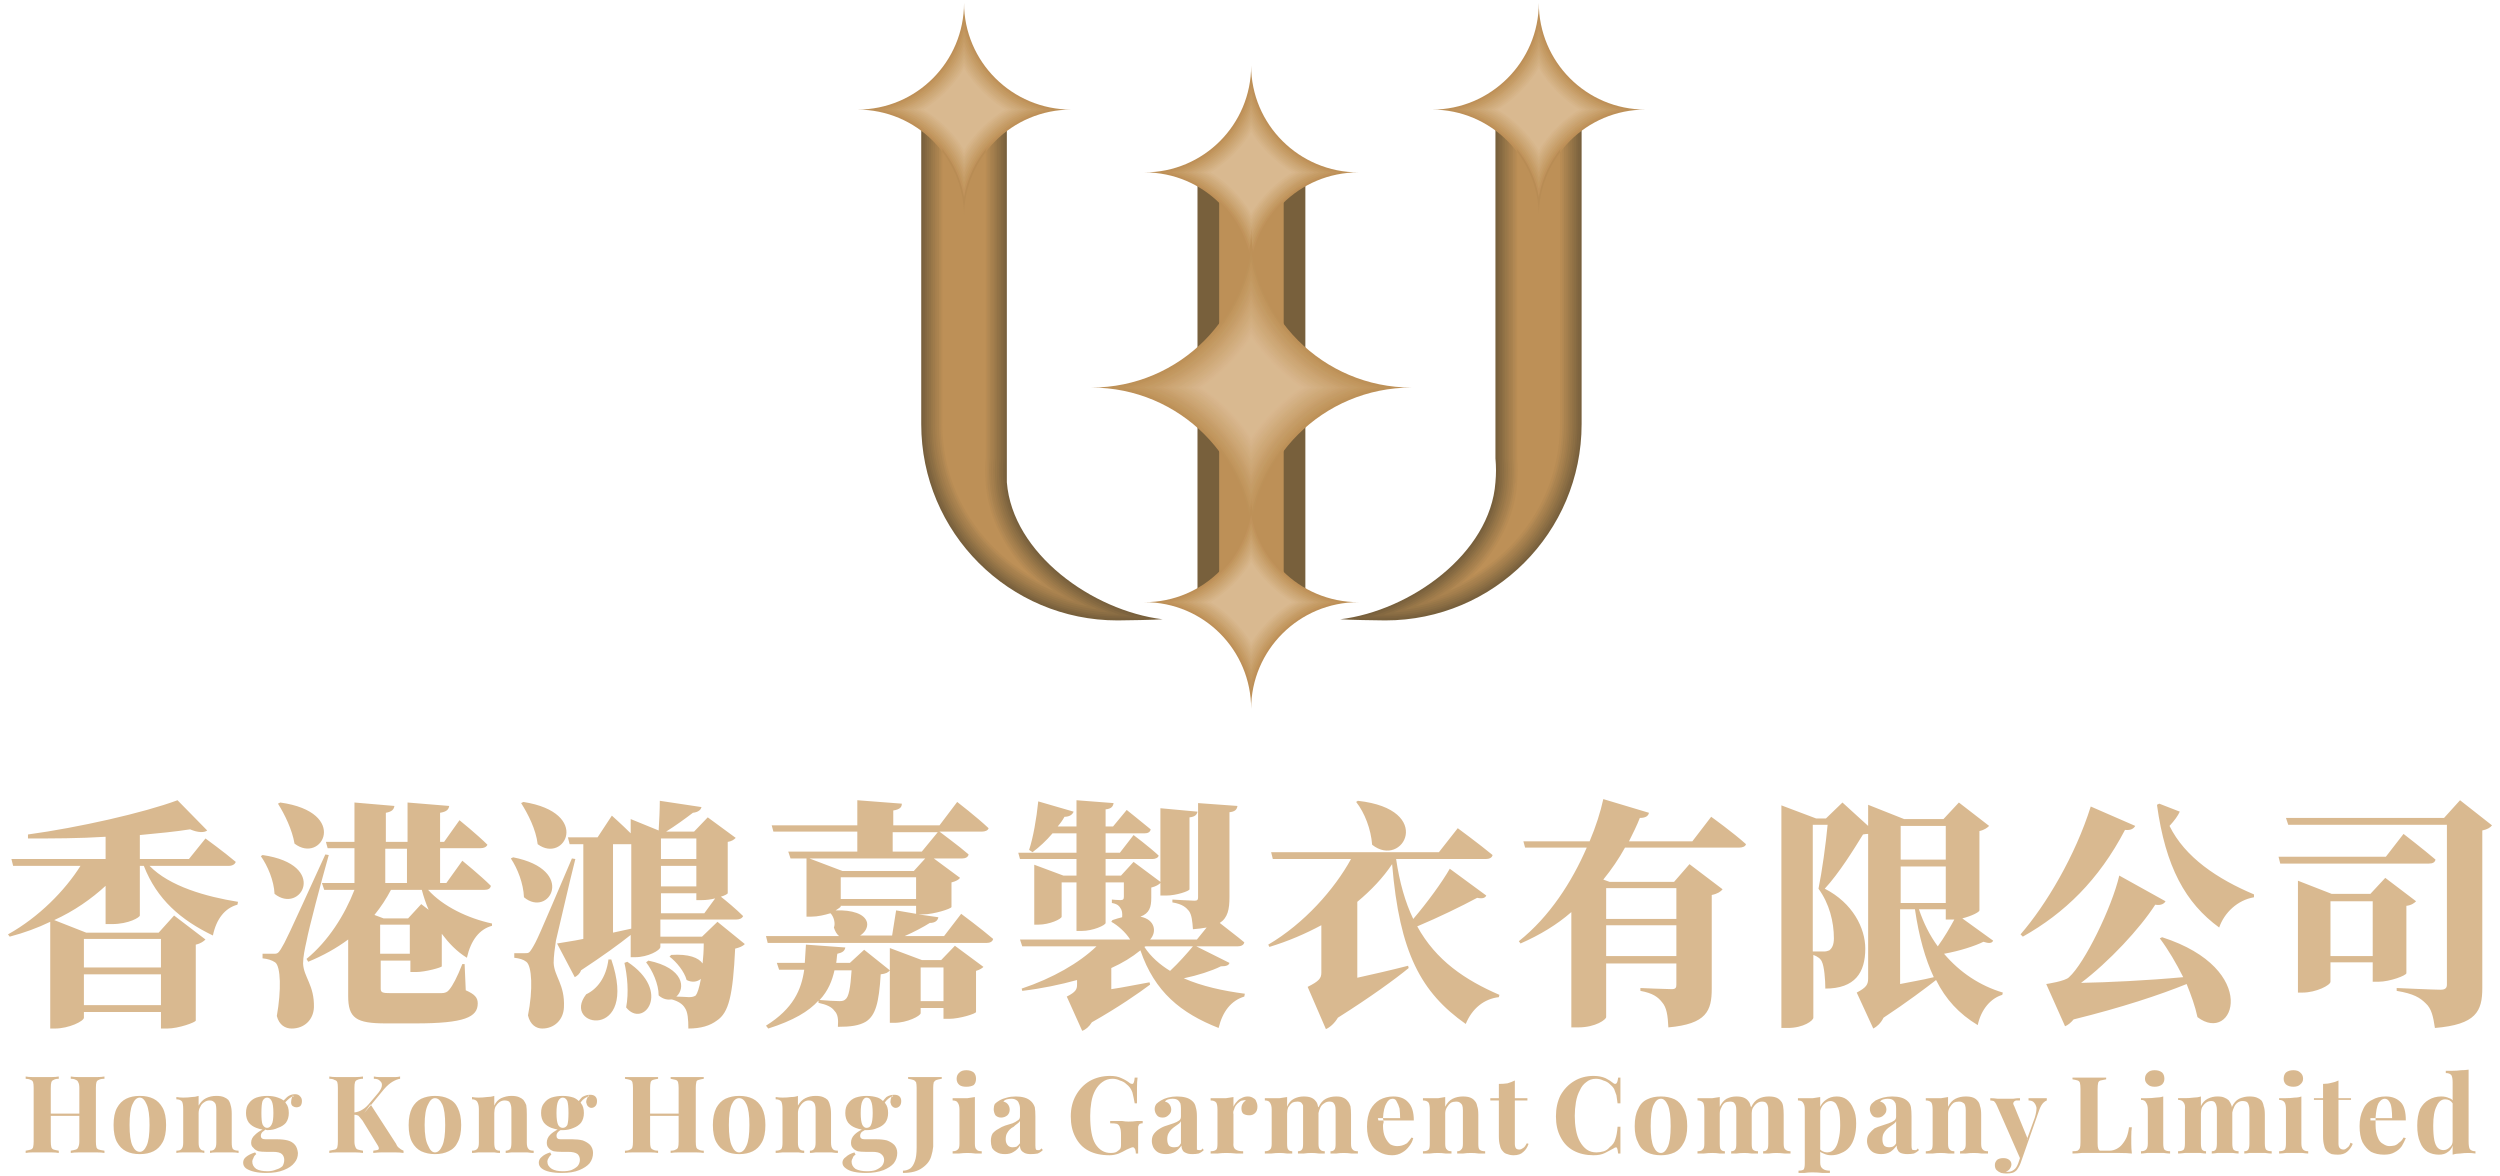 <svg version="1.2" xmlns="http://www.w3.org/2000/svg" viewBox="0 0 438 206" width="438" height="206"><defs><clipPath clipPathUnits="userSpaceOnUse" id="cp1"><path d="m-348-42h1134v566h-1134z"/></clipPath></defs><style>.a{fill:#d9b990}.b{fill:#78603c}.c{fill:#bd9057}.d{fill:#7e643f}.e{fill:#856941}.f{fill:#8b6e44}.g{fill:#927246}.h{fill:#987748}.i{fill:#9f7b4b}.j{fill:#a57f4d}.k{fill:#aa834f}.l{fill:#b18853}.m{fill:#b88c54}.n{fill:#c1935c}.o{fill:#c39960}.p{fill:#c59c66}.q{fill:#c9a06b}.r{fill:#cba472}.s{fill:#cda876}.t{fill:#cfab7c}.u{fill:#d2af80}.v{fill:#d5b286}.w{fill:#d7b68b}.x{fill:#bd9259}.y{fill:#c1955c}.z{fill:#c2975f}.A{fill:#c39961}.B{fill:#c49c65}.C{fill:#c69c67}.D{fill:#c79f6b}.E{fill:#caa16d}.F{fill:#cda674}.G{fill:#cea877}.H{fill:#ceaa79}.I{fill:#d1ac7d}.J{fill:#d2ae7f}.K{fill:#d3b083}.L{fill:#d4b185}.M{fill:#d6b389}.N{fill:#d7b58b}.O{fill:#d9b78e}</style><g clip-path="url(#cp1)"><path fill-rule="evenodd" class="a" d="m26.2 151.7c3.5 3.6 9.9 5.4 15.5 6.3l-0.1 0.5c-2.2 0.6-3.7 2.5-4.3 5.4-5.6-2.7-9.8-6.3-12.1-12.2h-0.7v8.7c0 0.3-1.9 1.5-4.9 1.5h-1.1v-6.7c-2.5 2.3-5.5 4.4-9 6l5.6 2.2h12.7l2.7-3 5.5 4.2c-0.3 0.3-0.8 0.7-1.7 0.9v13.3c0 0.3-3 1.4-5 1.4h-1.1v-2.9h-13.5v1c0 0.6-2.6 1.9-5.1 1.9h-0.8v-18.7q-3.3 1.6-7.1 2.6l-0.3-0.4c5.4-3 10-7.7 12.7-12h-11.8l-0.3-1.2h16.5v-3.9c-4.6 0.3-9.3 0.3-13.6 0.3v-0.7c8.8-1.2 20.3-3.8 26.2-6l5.2 5.3c-0.5 0.4-1.6 0.4-3-0.2-2.5 0.4-5.6 0.7-8.8 1v4.2h8.6l2.9-3.6c0 0 3.3 2.4 5.3 4.1-0.1 0.4-0.6 0.7-1.2 0.7zm-11.5 24.4h13.5v-5.4h-13.5zm0-6.6h13.5v-5h-13.5zm34.4-28.9c12.2 1.7 7.3 10.9 2.5 7.2-0.4-2.4-1.7-5.1-2.9-7zm-3.1 9.2c11.7 1.7 6.7 10.5 2.1 6.8-0.1-2.3-1.2-4.9-2.4-6.6zm11.6 0c-1.3 4.6-3.5 12.9-3.9 15.1-0.3 1.3-0.6 2.8-0.6 3.9 0.1 2.4 2 3.8 1.9 7.7-0.1 2.2-1.7 3.7-3.9 3.7-1.1 0-2.2-0.6-2.6-2.2 0.8-4.5 0.7-8.7-0.3-9.4-0.6-0.4-1.3-0.6-2.2-0.7v-0.8h1.9c0.6 0 0.8 0 1.3-0.8 0.9-1.5 0.9-1.5 7.8-16.6zm17.4 6.1c2.6 2.9 7 5 11.2 5.9v0.4c-2.2 0.6-3.7 2.5-4.4 5.6-1.8-1.1-3.2-2.6-4.4-4.2v5.7c0 0.2-2.9 1-4.5 1h-1v-2h-5.2v4.9c0 0.7 0.3 0.8 1.8 0.8h5c1.5 0 3 0 3.8 0 0.7 0 1.1-0.2 1.4-0.6 0.6-0.7 1.4-2.2 2.3-4.5h0.4l0.2 4.6c1.6 0.7 2.1 1.3 2.1 2.3 0 2.4-2.3 3.5-10.9 3.5h-5.2c-5.2 0-6.6-0.9-6.6-4.8v-9.9q-3.1 2.3-7 3.9l-0.3-0.5c3.8-3.1 6.7-7.7 8.4-12.1h-5.3l-0.4-1.2h5.7v-6.1h-4.7l-0.3-1.1h5v-6.9l7 0.6c-0.1 0.6-0.4 1-1.5 1.2v5.1h3.8v-6.9l7.3 0.6c-0.1 0.6-0.4 1-1.6 1.2v5.1h0.7l2.7-3.8c0 0 3.1 2.5 4.9 4.3-0.2 0.4-0.6 0.6-1.2 0.6h-7.1v6.1h1.1l2.8-3.9c0 0 3.2 2.6 5 4.4-0.1 0.5-0.5 0.7-1.1 0.7zm-8.4 11.2h5.2v-5.1h-5.2zm0.9-12.4h3.8v-6h-3.8zm7.6 4.7q-0.7-1.6-1.2-3.5h-5.4q-1.2 2.3-2.9 4.4l1.6 0.6h4.3l2.3-2.5zm16.6-18.9c12 1.9 7.2 10.9 2.5 7.4-0.3-2.6-1.7-5.3-2.9-7.2zm-1.8 9.7c11.2 2.2 6.3 10.7 1.9 7-0.1-2.4-1.1-5-2.3-6.8zm10.9 0.3c-1.1 4.3-2.9 12.3-3.4 14.3-0.2 1.3-0.4 2.8-0.4 3.9 0.1 2.4 2 3.8 1.8 7.8-0.1 2.2-1.7 3.7-3.8 3.7-1 0-2.1-0.6-2.5-2.3 0.9-4.5 0.7-8.7-0.3-9.4-0.5-0.4-1.2-0.6-2.1-0.7v-0.8h1.8c0.7 0 0.8 0 1.3-0.8 0.9-1.5 0.9-1.5 7-15.8zm6.3 17.6c4.9 14.4-8.9 11.9-4.4 6.1 1.9-0.9 3.5-2.9 3.9-6.1zm2.8 0.4c7.9 5.2 2.8 11.8-0.2 8 0.5-2.6 0.2-5.6-0.3-7.8zm20.6-3.1c-0.4 0.4-0.9 0.6-1.7 0.8-0.4 8.2-1.1 11.2-3.2 12.6-1.2 0.9-2.8 1.4-5 1.4 0-1.6-0.1-2.9-0.6-3.6-0.4-0.7-1.2-1.2-2.3-1.5-0.7 0.1-1.5 0-2.3-0.7 0-2-1.1-4.4-2.2-5.8l0.4-0.3c6.3 1.3 6.5 4.9 4.9 6.3 0.9 0 1.8 0.1 2.2 0.1 0.6 0 0.9-0.1 1.2-0.3 0.3-0.4 0.6-1.3 0.9-2.9-0.6 0.5-1.5 0.7-2.5 0.2-0.4-1.5-1.8-3.2-3-4.1l0.3-0.3c3.1-0.2 4.8 0.5 5.5 1.5 0.1-1 0.2-2.2 0.2-3.5h-7.6v0.6c0 0.6-2.2 1.8-4.4 1.8h-0.8v-3.9c-2 1.6-4.9 3.7-8.7 6.2-0.2 0.6-0.7 1-1.1 1.2l-3.1-5.9c1-0.2 2.7-0.4 4.6-0.8v-16.6h-2.4l-0.3-1.2h5.2l2.5-3.8c0 0 1.8 1.6 3.3 3.1v-2.5l4.9 2c0.1-1.6 0.2-3.7 0.2-5.2l7.3 1.1c-0.1 0.5-0.6 0.9-1.5 1-1.3 1-3.1 2.3-4.7 3.3h4.9l2.4-2.5 4.9 3.6c-0.3 0.3-0.7 0.6-1.4 0.7v9c0 0.1-0.5 0.4-1.2 0.6 0.9 0.7 2.7 2.2 3.9 3.4-0.2 0.4-0.6 0.6-1.2 0.6h-13.3v3h7.3l2.7-2.6zm-14.7-14.9h6.2v-3.6h-6.2zm0 4.8h6.2v-3.6h-6.2zm9.5 2.1c-0.8 0.2-1.6 0.3-2.3 0.3h-1v-1.2h-6.2v3.5h7.6zm-14.7 5.3v-14.8h-3.2v15.5zm40.8 3.7l4.5 3.6c-0.3 0.4-0.7 0.6-1.6 0.7-0.3 5-0.9 7.2-2.6 8.3-1.2 0.7-2.7 0.9-4.9 0.9 0.1-1.3 0-2.2-0.6-2.8-0.5-0.7-1.4-1.1-2.8-1.4v-0.4c-1.7 1.9-4.4 3.5-8.8 4.9l-0.4-0.5c4.8-3 6.2-6.3 6.7-9.8h-4.4l-0.4-1.2h4.9c0.1-1.1 0.1-2.1 0.2-3.2l6.9 0.5c-0.1 0.6-0.5 0.9-1.4 1.1-0.1 0.5-0.1 1.1-0.2 1.6h2.4zm-5.2 3.6c-0.4 1.8-1.1 3.6-2.6 5.2 1.1 0.1 2.8 0.2 3.5 0.2 0.5 0 0.8-0.1 1-0.3 0.6-0.4 0.9-2 1.1-5.1zm21.1-4.3l5 3.7c-0.2 0.2-0.6 0.5-1.3 0.7v7.2c0 0.3-2.9 1.2-4.7 1.2h-1v-1.9h-4v0.9c0 0.5-2.4 1.7-4.6 1.7h-0.8v-13.1l5.6 2.1h3.4zm-6 9.7h4v-5.9h-4zm7.1-15.3c0 0 3.5 2.6 5.6 4.4-0.1 0.5-0.6 0.7-1.1 0.7h-38.4l-0.3-1.2h12.8q-0.6-0.5-0.9-1.5c0.3-0.7 0-1.9-0.6-2.5-1 0.3-2.2 0.6-3.4 0.6h-0.8v-10.2h-2.8l-0.4-1.2h12.1v-3.5h-14.7l-0.3-1.1h15v-4.4l7.8 0.6c0 0.6-0.3 1-1.5 1.2v2.6h8.1l3.1-4.1c0 0 3.5 2.7 5.5 4.6-0.1 0.4-0.6 0.6-1.2 0.6h-7.4c0.6 0.5 3.4 2.5 5.1 4-0.1 0.5-0.6 0.7-1.1 0.7h-5l4.6 3.4c-0.2 0.3-0.7 0.6-1.5 0.8v4.3c0 0.3-3.1 1.3-5 1.3h-0.8l3.5 0.5c-0.1 0.6-0.6 1-1.5 1-1.1 0.7-2.8 1.6-4.4 2.3h6.9zm-20.8-7.5h12.5l2-2.2h-20.3zm8.8-3.4h5.1l2.8-3.4h-7.9zm-9.1 8.3h13.2v-3.8h-13.2zm0 1.3c0 0.1-0.4 0.4-0.9 0.7 2.9-0.1 5.1 0.6 5.5 2.1 0.2 0.9-0.4 1.8-1.2 2.3h5.6c0.2-1.3 0.5-3.1 0.7-4.4l3.5 0.6v-1.4h-13.2zm68.1 9.9c-0.1 0.4-0.5 0.6-1.5 0.6-1.6 0.8-4.1 1.6-6.5 2.1 3.2 1.4 6.9 2.2 10.7 2.7l-0.1 0.5c-2.3 0.7-3.8 2.6-4.5 5.5-6.6-2.6-11.2-6.3-13.7-13.6q-2.2 1.8-5.1 3.1v3.7c2.1-0.3 4.4-0.8 6.7-1.2l0.1 0.4c-2 1.5-5.6 4-10.2 6.6-0.5 0.8-1.1 1.3-1.7 1.5l-2.7-6c1.6-0.8 1.8-1.3 1.8-2.1v-0.8c-2.9 0.8-6.2 1.5-9.6 1.9l-0.1-0.4c5.4-1.8 10.1-4.5 13.1-7.4h-13l-0.4-1.2h19.3c-0.8-1.3-2.2-2.5-3.3-3.1l0.2-0.3c0.6-0.2 1.2-0.4 1.7-0.5q0.1-1.1-0.3-1.6c-0.2-0.3-0.4-0.7-1.5-0.9v-0.6c0 0 0.9 0.1 1.5 0.1 0.5 0 0.6-0.2 0.6-0.6v-2.5h-3.2v7.1c0 0.4-2.2 1.4-4.2 1.4h-0.9v-8.5h-2.6v6c0 0.4-2.1 1.4-4.1 1.4h-0.7v-10.5l5.1 1.9h2.3v-2.9h-9.9l-0.3-1.1h10.2v-3.4h-4.2c-1.1 1.3-2.3 2.4-3.5 3.3l-0.6-0.4c0.7-2.1 1.3-5.5 1.6-8.5l6.2 1.8c-0.2 0.5-0.7 0.9-1.6 0.9q-0.5 0.9-1.2 1.7h3.3v-4.6l6.5 0.5c-0.1 0.6-0.4 1-1.4 1.1v3h1.3l2.4-2.9c0 0 2.5 2 4.2 3.4-0.1 0.5-0.5 0.7-1.1 0.7h-6.8v3.4h2.5l2.4-3.1c0 0 2.8 2.1 4.4 3.6-0.1 0.4-0.6 0.6-1.1 0.6h-8.2v2.9h2.7l2.2-2.4 4.7 3.5v-12.9l6.5 0.6c-0.1 0.5-0.4 0.9-1.4 1v12.6c0 0.3-2.3 1.1-4.1 1.1h-1v-2.2c-0.3 0.3-0.8 0.6-1.6 0.8v1.8c0 1.6-0.3 2.7-1.9 3.3 2.6 0.5 2.9 2.7 1.7 4h8.2l1.7-2.1q-1.1 0.2-2.4 0.3c-0.1-1.4-0.2-2.5-0.7-3.2-0.5-0.6-1.1-1.2-2.9-1.5v-0.5c0 0 3.2 0.2 3.9 0.2 0.5 0 0.6-0.2 0.6-0.6v-16.5l6.9 0.5c-0.1 0.7-0.5 1-1.4 1.1v14.9c0 2.1-0.3 3.6-1.7 4.5 1.1 0.9 3 2.3 4.3 3.4-0.1 0.5-0.6 0.7-1.2 0.7h-7.2zm-14.9-2.8c1.1 1.7 2.7 3.1 4.5 4.2 1.5-1.4 3-3.1 4-4.3h-8.3zm37.4-25.6c13.6 1.5 7.9 12 2.5 7.7-0.2-2.7-1.3-5.6-2.8-7.5zm22.5 16.6c-0.2 0.4-0.6 0.6-1.6 0.4-2.8 1.5-6.7 3.4-10.5 5 3.3 6 8.4 9.4 14.4 12l-0.1 0.4c-2.6 0.3-4.7 2-5.8 4.7-7.8-5.5-11.6-12.4-12.9-28-1.6 2.4-3.7 4.6-6.1 6.6v13.3c2.7-0.6 5.8-1.3 8.9-2.1l0.1 0.4c-2.3 1.9-6.7 5.1-12.4 8.7-0.6 1-1.4 1.7-2.1 2l-3.2-7.4c2-1 2.4-1.5 2.4-2.5v-8.3c-2.8 1.5-5.8 2.8-9.1 3.8l-0.2-0.4c6.3-3.7 11.6-9.7 14.5-15h-13.7l-0.3-1.2h29.4l3.3-4.2c0 0 3.8 2.8 6.1 4.7-0.1 0.5-0.6 0.7-1.2 0.7h-15.7c0.6 4.1 1.6 7.6 3 10.5 2.4-2.8 5.1-6.5 6.4-8.8zm39.4-13.8c0 0 3.9 2.8 6.1 4.8-0.1 0.4-0.6 0.6-1.2 0.6h-20q-1.6 2.9-3.8 5.6l1.1 0.4h11.3l2.7-3.1 5.8 4.4c-0.3 0.4-0.9 0.8-1.9 1v16.4c0 3.9-0.9 6.2-7.6 6.8-0.1-2.1-0.3-3.5-1.1-4.4-0.7-0.9-1.6-1.6-3.8-2v-0.5c0 0 4.5 0.2 5.5 0.2 0.7 0 0.8-0.3 0.8-0.8v-3.7h-12.3v9.4c0 0.4-1.8 1.8-4.9 1.8h-1.2v-20.2c-2.5 2.2-5.5 4-8.9 5.5l-0.3-0.4c5.4-4.3 9.3-10.4 11.9-16.4h-10.8l-0.3-1.1h11.6c1.1-2.6 1.9-5.1 2.4-7.4l8 2.4c-0.1 0.5-0.5 0.9-1.6 0.9-0.5 1.3-1.2 2.7-1.9 4.1h11.1zm-18.4 24.4h12.3v-5.4h-12.3zm0-6.5h12.3v-5.4h-12.3zm67.8 3.8c-0.2 0.5-0.8 0.5-1.7 0.2-1.4 0.7-4.1 1.6-6.9 2.1 2.8 3.3 6.3 5.6 10.3 6.8l-0.1 0.4c-2 0.6-3.7 2.5-4.3 5.3-3.3-2-5.6-4.5-7.3-7.9-1.8 1.4-5.1 3.9-9.2 6.6-0.5 1-1.2 1.6-1.8 1.9l-2.9-6.3c1.7-0.9 2-1.4 2-2.5v-25.3q-0.4 0-0.9 0.1c-1.6 2.6-4.2 6.8-6.7 9.5 4.9 2.5 7.1 6.9 7.1 10.5 0 4.2-1.8 7-7 7 0-1.6-0.2-3.9-0.6-4.7-0.2-0.5-0.7-0.9-1.5-1.2v11c0 0.5-1.7 1.8-4.5 1.8h-1.1v-39l6.1 2.3h1.7l2.9-2.8 4.5 4.1v-3.7l6.3 2.5h6.9l2.7-2.9 5.3 4.1c-0.3 0.3-0.8 0.7-1.7 0.9v13.9c0 0.3-1.4 1-3 1.4zm-16.2-14.2h7.9v-5.9h-7.9zm0 7.6h7.9v-6.4h-7.9zm3.2 1.1c0.8 2.4 1.9 4.6 3.3 6.5 1.1-1.5 2.2-3.4 2.9-4.7-0.1 0-0.3 0-0.5 0h-1v-1.8zm-16.6 7.4c0.4 0 0.6-0.1 0.9-0.2 0.5-0.4 0.8-1 0.8-2.1 0-2.9-0.8-6.1-2.7-8.7 0.6-2.9 1.3-7.9 1.6-11.2h-2.6v22.2zm13.3 5.7c1.9-0.4 3.9-0.7 5.9-1.2-1.5-3.2-2.6-7.1-3.3-11.9h-2.6zm41.2-27.7c-0.3 0.5-0.8 0.8-1.8 0.7-4.6 8.8-10.6 14.6-17.9 18.7l-0.4-0.4c4.5-5.2 9.6-13.8 12.3-22.4zm4.7 19.5c17.4 5.6 12.6 18.9 6.2 14-0.4-1.9-1.1-3.8-1.9-5.8-4.7 1.9-11.3 4.1-19.8 6.2-0.5 0.6-1 1-1.5 1.2l-3.3-7.4c0 0 3.4-0.5 4-1.2 2.7-2.4 7.5-12.2 8.8-17.8l8.1 4.5c-0.2 0.4-0.8 0.8-1.8 0.6-2.7 4.2-8.1 10-13 13.7 4.8-0.1 11.4-0.4 17.9-1-1.2-2.4-2.6-4.8-4.1-6.8zm3.1-22q-0.5 1.1-1.8 2.5c2.7 5.5 8.4 9.3 14.8 12v0.5c-2.9 0.5-5.2 2.7-6.1 5.3-5.9-4.3-9.4-10.6-10.9-21.5l0.4-0.2zm39.2 3.9c0 0 3.5 2.7 5.6 4.5-0.1 0.5-0.5 0.7-1.2 0.7h-26l-0.3-1.2h18.8zm15.5-1.5c-0.3 0.4-0.8 0.7-1.7 0.9v27.6c0 4.1-1.1 6.4-8.3 7-0.3-2-0.6-3.4-1.6-4.3-1-1-2.1-1.7-5.1-2.2v-0.5c0 0 6.5 0.3 7.7 0.3 0.8 0 1.1-0.3 1.1-0.9v-28h-27.8l-0.4-1.2h27.7l2.8-3.1zm-15 25.9c0 0.4-2.9 1.5-4.9 1.5h-1v-3.4h-7.4v3.4c0 0.6-2.5 1.9-4.9 1.9h-0.8v-19.6l5.9 2.3h6.8l2.6-2.8 5.4 4.1c-0.3 0.3-0.8 0.7-1.7 0.8zm-13.3-3h7.4v-9.6h-7.4zm-395.9 34.5v-0.4q0.6-0.1 0.9-0.2 0.3-0.1 0.4-0.4 0.2-0.4 0.2-1v-4.5h-5v4.5q0 0.6 0.1 1 0.1 0.3 0.4 0.4 0.3 0.1 0.9 0.2v0.4q-0.5-0.1-1.3-0.1-0.8 0-1.6 0-0.9 0-1.7 0-0.7 0-1.2 0.1v-0.4q0.6-0.1 0.9-0.2 0.3-0.1 0.4-0.4 0.1-0.4 0.1-1v-9.4q0-0.7-0.1-1-0.1-0.3-0.4-0.4-0.4-0.2-0.9-0.2v-0.4q0.5 0.1 1.2 0.1 0.8 0 1.7 0 0.8 0 1.6 0 0.8 0 1.3-0.1v0.4q-0.6 0-0.9 0.2-0.3 0.1-0.4 0.4-0.1 0.3-0.1 1v4.5h5v-4.5q0-0.7-0.2-1-0.1-0.3-0.4-0.4-0.3-0.2-0.9-0.2v-0.4q0.5 0.1 1.4 0.1 0.8 0 1.6 0 0.9 0 1.6 0 0.8 0 1.3-0.1v0.4q-0.7 0-1 0.2-0.3 0.1-0.4 0.4-0.1 0.3-0.1 1v9.4q0 0.6 0.1 1 0.1 0.3 0.4 0.4 0.3 0.1 1 0.2v0.4q-0.5-0.1-1.3-0.1-0.7 0-1.6 0-0.8 0-1.6 0-0.9 0-1.4 0.1zm12.1-10q1.4 0 2.4 0.5 1 0.5 1.6 1.6 0.6 1.1 0.6 3 0 1.9-0.6 3-0.6 1.1-1.6 1.6-1 0.5-2.4 0.5-1.4 0-2.4-0.5-1-0.5-1.6-1.6-0.6-1.1-0.6-3 0-1.9 0.6-3 0.6-1.1 1.6-1.6 1-0.5 2.4-0.5zm0 0.3q-0.8 0-1.3 1.2-0.5 1.1-0.5 3.6 0 2.5 0.5 3.6 0.5 1.1 1.3 1.1 0.7 0 1.2-1.1 0.5-1.1 0.5-3.6 0-2.5-0.5-3.6-0.5-1.2-1.2-1.2zm13.4-0.3q0.8 0 1.3 0.2 0.5 0.2 0.8 0.5 0.3 0.4 0.4 0.9 0.2 0.6 0.2 1.5v5.1q0 0.8 0.2 1.1 0.3 0.3 1 0.3v0.4q-0.4-0.1-1.1-0.1-0.7 0-1.4 0-0.7 0-1.4 0-0.7 0-1.1 0.1v-0.4q0.6 0 0.8-0.3 0.3-0.3 0.3-1.1v-5.8q0-0.5-0.1-0.9-0.1-0.3-0.4-0.5-0.2-0.2-0.7-0.2-0.5 0-0.9 0.3-0.5 0.3-0.7 0.8-0.3 0.5-0.3 1.1v5.2q0 0.8 0.3 1.1 0.2 0.3 0.7 0.3v0.4q-0.3-0.1-0.9-0.1-0.7 0-1.4 0-0.7 0-1.5 0-0.7 0-1.1 0.1v-0.4q0.7 0 0.9-0.3 0.3-0.3 0.3-1.1v-5.9q0-0.9-0.2-1.3-0.3-0.4-1-0.4v-0.4q0.6 0.1 1.2 0.1 0.8 0 1.5-0.1 0.6 0 1.2-0.2v1.7q0.5-0.9 1.3-1.3 0.8-0.4 1.8-0.4zm8.7 13.5q-1.1 0-2-0.2-0.9-0.2-1.5-0.6-0.5-0.4-0.5-1 0-0.6 0.5-1 0.6-0.5 1.6-0.8l0.2 0.3q-0.4 0.3-0.5 0.7-0.2 0.3-0.2 0.6 0 0.8 0.7 1.3 0.7 0.4 2 0.4 0.8 0 1.5-0.3 0.7-0.2 1.1-0.6 0.3-0.5 0.3-1.1 0-0.6-0.4-1-0.4-0.4-1.6-0.4h-1.2q-0.8 0-1.3-0.1-0.6-0.2-0.9-0.6-0.4-0.3-0.4-0.9 0-0.8 0.7-1.4 0.5-0.5 1.3-0.9-0.6-0.1-1.1-0.3-0.8-0.3-1.3-0.9-0.5-0.7-0.5-1.7 0-1.1 0.5-1.7 0.5-0.7 1.3-1 0.9-0.3 1.9-0.3 1.1 0 1.9 0.3 0.6 0.2 1 0.5 0.3-0.3 0.6-0.6 0.6-0.5 1.4-0.5 0.6 0 0.9 0.4 0.3 0.3 0.3 0.8 0 0.6-0.3 0.9-0.3 0.2-0.7 0.2-0.3 0-0.6-0.2-0.3-0.2-0.3-0.7 0-0.4 0.2-1-0.5 0.3-0.8 0.6-0.2 0.2-0.4 0.4 0 0.1 0.1 0.2 0.5 0.6 0.5 1.7 0 1-0.5 1.7-0.5 0.6-1.4 0.9-0.8 0.4-1.9 0.4-0.1 0-0.3-0.1-0.2 0.2-0.5 0.4-0.3 0.3-0.3 0.7 0 0.6 0.8 0.6h2q1.1 0 1.9 0.2 0.8 0.2 1.3 0.8 0.4 0.5 0.5 1.4 0 1-0.6 1.7-0.6 0.8-1.9 1.3-1.2 0.5-3.1 0.5zm0.2-7.9q0.5 0 0.8-0.6 0.3-0.5 0.3-2 0-1.5-0.3-2.1-0.3-0.6-0.8-0.6-0.5 0-0.8 0.6-0.2 0.6-0.2 2.1 0 1.5 0.2 2 0.3 0.6 0.8 0.6zm4.4-5.5q0.1 0 0.3 0l-0.2-0.2q0 0.1-0.1 0.2zm18.9-3.5v0.4q-0.6 0.1-1.3 0.5-0.7 0.4-1.5 1.3l-2.3 2.8 4.4 6.8q0.2 0.5 0.5 0.7 0.3 0.3 0.8 0.5v0.4q-0.6-0.1-1.4-0.1-0.9 0-1.5 0-0.4 0-1 0-0.5 0-1.4 0.1v-0.4q0.8-0.1 0.9-0.2 0.2-0.2-0.1-0.7l-2.7-4.4q-0.3-0.4-0.5-0.6-0.2-0.3-0.4-0.3-0.2-0.1-0.5-0.1v4.7q0 0.6 0.2 1 0.1 0.3 0.4 0.4 0.3 0.1 0.9 0.2v0.4q-0.6-0.1-1.3-0.1-0.8 0-1.6 0-0.9 0-1.7 0-0.8 0-1.3 0.1v-0.4q0.6-0.1 1-0.2 0.3-0.1 0.4-0.4 0.1-0.4 0.1-1v-9.4q0-0.7-0.1-1-0.1-0.3-0.5-0.4-0.3-0.2-0.9-0.2v-0.4q0.5 0.1 1.3 0.1 0.8 0 1.7 0 0.8 0 1.6 0 0.7 0 1.3-0.1v0.4q-0.6 0-1 0.2-0.3 0.1-0.4 0.4-0.1 0.3-0.1 1v4.3q0.8-0.1 1.4-0.5 0.7-0.4 1.4-1.3l1.1-1.3q0.8-0.9 0.9-1.5 0.1-0.6-0.3-0.9-0.3-0.4-1.1-0.4v-0.4q0.5 0.1 0.9 0.1 0.4 0 0.9 0 0.5 0 1 0 0.5 0 1 0 0.4 0 0.8-0.1zm-5.1 5l-0.1-0.1-1.1 1.5zm11.2-1.6q1.4 0 2.4 0.5 1.1 0.5 1.6 1.6 0.6 1.2 0.6 3 0 1.9-0.6 3-0.5 1.1-1.6 1.6-1 0.5-2.4 0.5-1.3 0-2.4-0.5-1-0.5-1.6-1.6-0.6-1.1-0.6-3 0-1.8 0.6-3 0.6-1.1 1.6-1.6 1.1-0.5 2.4-0.5zm0 0.4q-0.7 0-1.2 1.1-0.6 1.1-0.6 3.6 0 2.5 0.6 3.6 0.5 1.2 1.2 1.2 0.8 0 1.3-1.2 0.5-1.1 0.5-3.6 0-2.5-0.5-3.6-0.5-1.1-1.3-1.1zm13.4-0.4q0.8 0 1.3 0.2 0.5 0.2 0.8 0.5 0.3 0.4 0.5 0.9 0.1 0.6 0.1 1.6v5q0 0.8 0.3 1.1 0.2 0.3 0.9 0.3v0.4q-0.4 0-1.1-0.1-0.7 0-1.4 0-0.7 0-1.4 0-0.7 0.1-1 0.1v-0.4q0.5 0 0.8-0.3 0.2-0.3 0.2-1.1v-5.8q0-0.5-0.1-0.8-0.1-0.4-0.3-0.6-0.3-0.2-0.8-0.2-0.5 0-0.9 0.3-0.4 0.3-0.7 0.8-0.2 0.5-0.2 1.1v5.2q0 0.8 0.2 1.1 0.2 0.3 0.8 0.3v0.4q-0.4 0-1-0.1-0.7 0-1.4 0-0.7 0-1.4 0-0.8 0.1-1.1 0.1v-0.4q0.6 0 0.9-0.3 0.3-0.3 0.3-1.1v-5.9q0-0.8-0.3-1.3-0.3-0.4-0.9-0.4v-0.4q0.6 0.1 1.1 0.1 0.8 0 1.5-0.1 0.7 0 1.3-0.2v1.7q0.4-0.9 1.2-1.3 0.9-0.4 1.8-0.4zm8.8 13.5q-1.2 0-2.1-0.2-0.9-0.2-1.4-0.6-0.5-0.4-0.5-1 0-0.6 0.5-1 0.5-0.5 1.5-0.8l0.2 0.4q-0.3 0.2-0.5 0.6-0.2 0.3-0.2 0.6 0 0.8 0.8 1.3 0.7 0.4 1.9 0.4 0.9 0 1.5-0.2 0.7-0.3 1.1-0.7 0.4-0.5 0.4-1.1 0-0.6-0.4-1-0.5-0.4-1.7-0.4h-1.2q-0.7 0-1.3-0.1-0.6-0.2-0.9-0.6-0.3-0.3-0.3-0.9 0-0.8 0.6-1.4 0.5-0.5 1.3-0.9-0.5-0.1-1.1-0.3-0.8-0.3-1.3-0.9-0.5-0.7-0.5-1.7 0-1.1 0.5-1.7 0.5-0.7 1.3-1 0.9-0.3 2-0.3 1 0 1.9 0.3 0.5 0.2 0.9 0.6 0.3-0.4 0.6-0.7 0.7-0.4 1.4-0.4 0.6 0 0.9 0.3 0.3 0.3 0.3 0.8 0 0.6-0.3 0.9-0.3 0.3-0.7 0.3-0.3 0-0.6-0.3-0.2-0.2-0.3-0.7 0-0.4 0.3-1-0.6 0.3-0.9 0.6-0.2 0.2-0.4 0.5 0.1 0 0.1 0.1 0.5 0.6 0.5 1.7 0 1-0.5 1.7-0.5 0.6-1.3 0.9-0.9 0.4-1.9 0.4-0.2 0-0.4 0-0.2 0.1-0.4 0.3-0.3 0.3-0.3 0.7 0 0.6 0.7 0.6h2.1q1 0 1.8 0.2 0.8 0.3 1.3 0.8 0.5 0.6 0.5 1.4 0 1-0.6 1.8-0.6 0.7-1.8 1.2-1.2 0.5-3.1 0.5zm0.2-7.9q0.5 0 0.8-0.5 0.2-0.6 0.2-2.1 0-1.5-0.2-2.1-0.3-0.6-0.8-0.6-0.5 0-0.8 0.6-0.3 0.6-0.3 2.1 0 1.5 0.3 2.1 0.3 0.5 0.8 0.5zm4.4-5.5q0.1 0 0.2 0l-0.1-0.2q-0.1 0.1-0.1 0.2zm14.5 9.9v-0.4q0.6 0 0.9-0.2 0.3-0.1 0.4-0.4 0.1-0.3 0.1-1v-4.5h-5v4.5q0 0.7 0.1 1 0.1 0.3 0.4 0.4 0.3 0.2 0.9 0.2v0.4q-0.5-0.1-1.3-0.1-0.8 0-1.5 0-1 0-1.7 0-0.8 0-1.3 0.1v-0.4q0.6 0 0.9-0.2 0.3-0.1 0.4-0.4 0.1-0.3 0.1-1v-9.4q0-0.6-0.1-1-0.1-0.3-0.4-0.4-0.3-0.1-0.9-0.2v-0.3q0.5 0 1.3 0 0.7 0 1.7 0 0.7 0 1.5 0 0.8 0 1.3 0v0.3q-0.6 0.1-0.9 0.2-0.3 0.1-0.4 0.4-0.1 0.4-0.1 1v4.5h5v-4.5q0-0.6-0.1-1-0.1-0.3-0.4-0.4-0.4-0.1-0.9-0.2v-0.3q0.5 0 1.3 0 0.8 0 1.6 0 0.9 0 1.6 0 0.8 0 1.3 0v0.3q-0.6 0.1-0.9 0.2-0.4 0.1-0.4 0.4-0.1 0.4-0.1 1v9.4q0 0.7 0.1 1 0.1 0.3 0.4 0.4 0.3 0.2 0.9 0.2v0.4q-0.5-0.1-1.3-0.1-0.7 0-1.6 0-0.8 0-1.6 0-0.8 0-1.3 0.1zm12-10q1.4 0 2.4 0.5 1 0.5 1.6 1.6 0.6 1.2 0.6 3 0 1.9-0.6 3-0.6 1.1-1.6 1.6-1 0.5-2.4 0.5-1.3 0-2.4-0.5-1-0.5-1.6-1.6-0.6-1.1-0.6-3 0-1.8 0.6-3 0.6-1.1 1.6-1.6 1.1-0.5 2.4-0.5zm0 0.4q-0.8 0-1.3 1.1-0.5 1.1-0.5 3.6 0 2.5 0.5 3.6 0.5 1.2 1.3 1.2 0.8 0 1.3-1.2 0.5-1.1 0.5-3.6 0-2.5-0.5-3.6-0.5-1.1-1.3-1.1zm13.4-0.4q0.8 0 1.3 0.2 0.5 0.2 0.8 0.5 0.3 0.4 0.4 0.9 0.2 0.6 0.2 1.6v5q0 0.8 0.3 1.1 0.2 0.3 0.9 0.3v0.4q-0.4 0-1.1-0.1-0.7 0-1.4 0-0.7 0-1.4 0-0.7 0.1-1 0.1v-0.4q0.5 0 0.7-0.3 0.3-0.3 0.3-1.1v-5.8q0-0.5-0.1-0.8-0.1-0.4-0.4-0.6-0.2-0.2-0.7-0.2-0.5 0-0.9 0.3-0.4 0.3-0.7 0.8-0.3 0.5-0.3 1.1v5.2q0 0.8 0.3 1.1 0.2 0.3 0.8 0.3v0.4q-0.4 0-1-0.1-0.7 0-1.4 0-0.7 0-1.4 0-0.8 0.1-1.2 0.1v-0.4q0.7 0 1-0.3 0.2-0.3 0.2-1.1v-5.9q0-0.8-0.2-1.3-0.3-0.4-1-0.4v-0.4q0.6 0.1 1.2 0.1 0.8 0 1.5-0.1 0.7 0 1.2-0.2v1.7q0.5-0.9 1.3-1.3 0.8-0.4 1.8-0.4zm8.8 13.5q-1.2 0-2.1-0.2-0.9-0.2-1.4-0.6-0.6-0.4-0.6-1 0-0.6 0.6-1 0.5-0.5 1.5-0.8l0.2 0.4q-0.4 0.2-0.5 0.6-0.2 0.3-0.2 0.6 0 0.8 0.7 1.3 0.8 0.4 2 0.4 0.9 0 1.5-0.2 0.7-0.3 1.1-0.7 0.4-0.5 0.4-1.1 0-0.6-0.5-1-0.4-0.4-1.6-0.4h-1.2q-0.8 0-1.3-0.1-0.6-0.2-0.9-0.6-0.3-0.3-0.3-0.9 0-0.8 0.6-1.4 0.5-0.5 1.3-0.9-0.6-0.1-1.1-0.3-0.8-0.3-1.3-0.9-0.5-0.7-0.5-1.7 0-1.1 0.5-1.7 0.5-0.7 1.3-1 0.9-0.3 1.9-0.3 1.1 0 2 0.3 0.5 0.2 0.9 0.6 0.3-0.4 0.6-0.7 0.6-0.4 1.4-0.4 0.6 0 0.9 0.3 0.3 0.3 0.3 0.8 0 0.6-0.3 0.9-0.3 0.3-0.7 0.3-0.3 0-0.6-0.3-0.2-0.2-0.3-0.7 0-0.4 0.2-1-0.5 0.3-0.8 0.6-0.2 0.2-0.4 0.5 0.1 0 0.1 0.1 0.5 0.6 0.5 1.7 0 1-0.5 1.7-0.5 0.6-1.3 0.9-0.9 0.4-2 0.4-0.1 0-0.3 0-0.2 0.1-0.5 0.3-0.3 0.3-0.3 0.7 0 0.6 0.8 0.6h2q1.1 0 1.9 0.2 0.8 0.3 1.3 0.8 0.5 0.6 0.5 1.4 0 1-0.6 1.8-0.6 0.7-1.8 1.2-1.3 0.5-3.1 0.5zm0.1-7.9q0.6 0 0.8-0.5 0.3-0.6 0.3-2.1 0-1.5-0.3-2.1-0.2-0.6-0.8-0.6-0.4 0-0.7 0.6-0.3 0.6-0.3 2.1 0 1.5 0.3 2.1 0.3 0.5 0.7 0.5zm4.4-5.5q0.2 0 0.3 0l-0.2-0.2q0 0.1-0.1 0.2zm2 13.4v-0.4q0.7 0 1.3-0.4 0.5-0.4 0.8-1.3 0.3-0.8 0.3-2.4v-10.4q0-0.6-0.1-1-0.2-0.3-0.5-0.4-0.3-0.1-0.9-0.2v-0.3q0.5 0 1.3 0 0.7 0 1.6 0 0.8 0 1.6 0 0.8 0 1.4 0v0.3q-0.6 0.1-0.9 0.2-0.3 0.1-0.5 0.4-0.1 0.4-0.1 1c0 0.6 0 8 0 8.6q0 0.9 0 1.7-0.1 0.9-0.3 1.5-0.3 1.3-1.6 2.2-1.2 0.9-3.4 0.9z"/><path fill-rule="evenodd" class="a" d="m169.3 187.5q0.8 0 1.3 0.4 0.4 0.4 0.4 1.1 0 0.7-0.4 1.1-0.5 0.3-1.3 0.3-0.8 0-1.2-0.3-0.5-0.4-0.5-1.1 0-0.7 0.5-1.1 0.4-0.4 1.2-0.4zm1.5 4.7v8.2q0 0.8 0.3 1 0.2 0.3 0.9 0.3v0.4q-0.3 0-1.1 0-0.7-0.1-1.4-0.1-0.7 0-1.5 0.1-0.7 0-1.1 0v-0.4q0.6 0 0.9-0.3 0.3-0.2 0.3-1v-6q0-0.8-0.3-1.2-0.2-0.4-0.9-0.4v-0.4q0.6 0 1.2 0 0.7 0 1.4 0 0.7-0.1 1.3-0.2zm5.3 10q-0.9 0-1.4-0.3-0.6-0.3-0.9-0.8-0.2-0.6-0.2-1.2 0-0.8 0.3-1.3 0.4-0.5 1-0.8 0.6-0.4 1.2-0.6 0.7-0.2 1.3-0.4 0.5-0.2 0.9-0.5 0.4-0.2 0.4-0.7v-1.4q0-0.5-0.2-0.9-0.1-0.4-0.5-0.6-0.3-0.2-0.8-0.2-0.4 0-0.8 0.1-0.4 0.1-0.6 0.4 0.5 0.1 0.8 0.5 0.3 0.4 0.3 0.9 0 0.6-0.4 1-0.5 0.4-1.1 0.4-0.6 0-1-0.4-0.3-0.5-0.3-1.1 0-0.5 0.2-0.9 0.3-0.3 0.8-0.6 0.5-0.3 1.3-0.5 0.7-0.2 1.6-0.2 0.8 0 1.5 0.2 0.7 0.2 1.2 0.7 0.4 0.4 0.6 1 0.1 0.6 0.1 1.6v5.1q0 0.5 0.1 0.7 0.1 0.1 0.3 0.1 0.2 0 0.3 0 0.2-0.1 0.4-0.3l0.2 0.3q-0.4 0.4-0.9 0.6-0.6 0.1-1.2 0.1-0.7 0-1.1-0.2-0.4-0.2-0.6-0.5-0.2-0.3-0.2-0.8-0.4 0.7-1.1 1.1-0.6 0.4-1.5 0.4zm1.3-1.2q0.4 0 0.7-0.1 0.3-0.2 0.6-0.6v-3.9q-0.2 0.3-0.5 0.5-0.3 0.2-0.6 0.5-0.4 0.2-0.7 0.5-0.3 0.3-0.5 0.7-0.2 0.4-0.2 1 0 0.7 0.4 1.1 0.3 0.3 0.8 0.3zm17.1-12.5q1.2 0 2 0.4 0.9 0.4 1.5 0.9 0.2 0.1 0.4 0.1 0.3 0 0.4-1.1h0.5q-0.1 0.7-0.1 1.8 0 1 0 2.7h-0.4q-0.2-1.1-0.4-1.9-0.3-0.9-1.1-1.5-0.4-0.4-1.1-0.6-0.6-0.3-1.3-0.3-1 0-1.8 0.6-0.7 0.5-1.2 1.4-0.5 0.9-0.7 2.1-0.2 1.2-0.2 2.4 0 3.4 0.9 4.9 1 1.6 2.7 1.6 0.5 0 0.8-0.1 0.3-0.1 0.5-0.3 0.3-0.2 0.4-0.4 0.1-0.2 0.1-0.6v-1.8q0-0.9-0.2-1.3-0.1-0.4-0.5-0.6-0.4-0.1-1.2-0.1v-0.4q0.4 0 0.9 0 0.6 0 1.2 0 0.6 0.1 1.1 0.1 0.8 0 1.5-0.1 0.6 0 1 0v0.4q-0.3 0-0.5 0.1-0.2 0.1-0.3 0.5 0 0.3 0 1v3.7h-0.4q0-0.3-0.1-0.7-0.2-0.4-0.4-0.4-0.2 0-0.4 0.1-0.2 0.1-0.7 0.3-0.7 0.4-1.4 0.7-0.8 0.3-1.6 0.3-2.2 0-3.7-0.8-1.5-0.8-2.3-2.4-0.8-1.5-0.8-3.6 0-2.1 0.9-3.7 0.9-1.6 2.4-2.5 1.6-0.9 3.6-0.9zm9.8 13.7q-0.8 0-1.4-0.3-0.5-0.3-0.8-0.8-0.3-0.6-0.3-1.2 0-0.8 0.4-1.3 0.4-0.5 0.9-0.8 0.6-0.4 1.3-0.6 0.6-0.2 1.2-0.4 0.6-0.2 1-0.5 0.3-0.2 0.3-0.7v-1.4q0-0.5-0.1-0.9-0.2-0.4-0.5-0.6-0.3-0.2-0.9-0.2-0.3 0-0.7 0.1-0.4 0.1-0.6 0.4 0.5 0.1 0.8 0.5 0.3 0.4 0.3 0.9 0 0.6-0.5 1-0.4 0.4-1 0.4-0.7 0-1-0.4-0.4-0.5-0.4-1.1 0-0.5 0.3-0.9 0.3-0.3 0.8-0.6 0.5-0.3 1.2-0.5 0.8-0.2 1.6-0.2 0.9 0 1.6 0.2 0.7 0.2 1.2 0.7 0.4 0.4 0.5 1 0.2 0.6 0.2 1.6v5.1q0 0.5 0 0.7 0.1 0.1 0.4 0.1 0.1 0 0.3 0 0.2-0.1 0.3-0.3l0.2 0.3q-0.4 0.4-0.9 0.6-0.5 0.1-1.1 0.1-0.7 0-1.1-0.2-0.5-0.2-0.6-0.5-0.2-0.3-0.2-0.8-0.5 0.7-1.1 1.1-0.7 0.4-1.6 0.4zm1.4-1.2q0.3 0 0.7-0.1 0.3-0.2 0.5-0.6v-3.9q-0.1 0.3-0.4 0.5-0.3 0.2-0.7 0.5-0.3 0.2-0.6 0.5-0.3 0.3-0.5 0.7-0.2 0.4-0.2 1 0 0.7 0.3 1.1 0.3 0.3 0.9 0.3zm12.9-8.9q0.6 0 1 0.3 0.4 0.2 0.5 0.6 0.2 0.4 0.2 0.9 0 0.7-0.4 1.1-0.4 0.4-1 0.4-0.7 0-1.1-0.3-0.3-0.3-0.3-0.9 0-0.5 0.2-0.8 0.2-0.4 0.6-0.6-0.3-0.1-0.5 0-0.4 0-0.7 0.3-0.3 0.2-0.6 0.6-0.2 0.3-0.3 0.7-0.2 0.4-0.1 0.8v5q-0.1 0.9 0.4 1.2 0.4 0.3 1.3 0.3v0.4q-0.4 0-1.2 0-0.9-0.1-1.8-0.1-0.7 0-1.5 0.1-0.8 0-1.2 0v-0.4q0.7 0 1-0.3 0.2-0.2 0.2-1v-6q0-0.8-0.2-1.2-0.3-0.4-1-0.4v-0.4q0.6 0 1.2 0 0.8 0 1.5 0 0.7-0.1 1.3-0.2v1.7q0.2-0.5 0.6-0.9 0.3-0.4 0.8-0.6 0.5-0.3 1.1-0.3zm9.8 0q0.8 0 1.3 0.2 0.5 0.2 0.8 0.6 0.3 0.3 0.4 0.9 0 0.1 0.1 0.2 0.5-1.1 1.3-1.5 0.8-0.4 1.8-0.4 0.8 0 1.2 0.2 0.5 0.2 0.8 0.6 0.3 0.3 0.5 0.9 0.1 0.6 0.1 1.5v5.1q0 0.8 0.3 1 0.2 0.3 0.9 0.3v0.4q-0.3 0-1.1 0-0.7-0.1-1.4-0.1-0.7 0-1.3 0.1-0.7 0-1 0v-0.4q0.5 0 0.7-0.3 0.2-0.2 0.2-1v-5.9q0-0.5-0.1-0.8-0.1-0.3-0.3-0.5-0.2-0.2-0.7-0.2-0.5 0-0.9 0.3-0.5 0.3-0.7 0.8-0.2 0.4-0.3 0.9 0 0.1 0 0.3v5.1q0 0.8 0.3 1 0.2 0.3 0.8 0.3v0.4q-0.3 0-1 0-0.7-0.1-1.3-0.1-0.7 0-1.4 0.1-0.6 0-1 0v-0.4q0.5 0 0.7-0.3 0.2-0.2 0.2-1v-5.9q0-0.5 0-0.8-0.1-0.3-0.3-0.5-0.2-0.2-0.7-0.2-0.5 0-0.9 0.2-0.4 0.3-0.7 0.8-0.2 0.5-0.2 1.1v5.3q0 0.8 0.2 1 0.2 0.3 0.7 0.3v0.4q-0.3 0-0.9 0-0.7-0.1-1.3-0.1-0.7 0-1.5 0.1-0.7 0-1.1 0v-0.4q0.6 0 0.9-0.3 0.3-0.2 0.3-1v-6q0-0.8-0.3-1.2-0.2-0.4-0.9-0.4v-0.4q0.6 0 1.1 0 0.8 0 1.5 0 0.7-0.1 1.3-0.2v1.7q0.4-1 1.2-1.4 0.8-0.4 1.7-0.4zm15.7 0q1.7 0 2.6 1 1 1 1 3.2h-5.3q0 0.2 0 0.4-0.1 0.2-0.1 0.5 0 1.3 0.4 2.1 0.4 0.8 0.9 1.2 0.6 0.3 1.2 0.3 0.4 0 0.8-0.1 0.4-0.1 0.9-0.4 0.4-0.4 0.8-1l0.3 0.1q-0.2 0.8-0.7 1.4-0.5 0.7-1.2 1.1-0.8 0.5-1.8 0.5-1.3 0-2.3-0.6-1-0.5-1.5-1.6-0.6-1.1-0.6-2.8 0-1.8 0.6-3 0.6-1.1 1.6-1.7 1.1-0.6 2.4-0.6zm-1.7 4.2q0 0 0-0.1l-0.1-0.1q0-0.1 0-0.2h-0.9l0.1 0.4zm2.9-0.4q0-0.9-0.1-1.7-0.2-0.7-0.5-1.2-0.2-0.5-0.7-0.5-0.7 0-1.1 0.8-0.5 0.8-0.6 2.6zm11-3.8q0.8 0 1.3 0.2 0.5 0.2 0.8 0.6 0.3 0.3 0.4 0.9 0.2 0.5 0.2 1.5v5.1q0 0.8 0.2 1 0.3 0.3 1 0.3v0.4q-0.4 0-1.1 0-0.7-0.1-1.4-0.1-0.7 0-1.4 0.1-0.7 0-1 0v-0.4q0.5 0 0.7-0.3 0.3-0.2 0.3-1v-5.9q0-0.5-0.1-0.8-0.1-0.3-0.4-0.5-0.2-0.2-0.7-0.2-0.5 0-0.9 0.2-0.4 0.3-0.7 0.8-0.3 0.5-0.3 1.1v5.3q0 0.8 0.3 1 0.2 0.3 0.8 0.3v0.4q-0.4 0-1 0-0.7-0.1-1.4-0.1-0.7 0-1.4 0.1-0.8 0-1.2 0v-0.4q0.7 0 1-0.3 0.2-0.2 0.2-1v-6q0-0.8-0.2-1.2-0.3-0.4-1-0.4v-0.4q0.6 0 1.2 0 0.8 0 1.5 0 0.7-0.1 1.2-0.2v1.7q0.5-1 1.3-1.4 0.8-0.4 1.8-0.4zm9.1-2.8v3.1h2.2v0.4h-2.2v7.6q0 0.5 0.2 0.8 0.2 0.2 0.6 0.2 0.3 0 0.7-0.3 0.3-0.2 0.6-0.8l0.3 0.1q-0.3 0.9-0.9 1.4-0.6 0.6-1.7 0.6-0.6 0-1.1-0.2-0.5-0.1-0.8-0.5-0.4-0.4-0.5-1-0.2-0.6-0.2-1.6v-6.3h-1.5v-0.4h1.5v-2.5q0.8 0 1.5-0.1 0.7-0.2 1.3-0.5zm13.8-0.8q1.2 0 2.1 0.4 0.8 0.4 1.4 0.9 0.3 0.2 0.5 0 0.2-0.2 0.3-1h0.4q0 0.7 0 1.8 0 1 0 2.7h-0.5q-0.1-0.8-0.2-1.4-0.2-0.6-0.4-1.1-0.3-0.5-0.8-0.9-0.4-0.4-1.1-0.6-0.6-0.3-1.3-0.3-1 0-1.7 0.6-0.7 0.5-1.1 1.4-0.5 0.9-0.7 2.1-0.2 1.2-0.2 2.4 0 1.3 0.2 2.4 0.2 1.2 0.7 2.1 0.5 0.9 1.2 1.4 0.7 0.5 1.7 0.5 0.6 0 1.3-0.2 0.6-0.2 1-0.7 0.8-0.6 1-1.4 0.3-0.8 0.4-2.2h0.5q0 1.8 0 2.9 0 1.1 0 1.8h-0.4q-0.1-0.8-0.2-1-0.2-0.2-0.6 0.1-0.7 0.4-1.5 0.8-0.8 0.4-2 0.4-2 0-3.5-0.8-1.5-0.8-2.3-2.4-0.8-1.5-0.8-3.6 0-2.1 0.8-3.7 0.9-1.6 2.4-2.5 1.5-0.9 3.4-0.9zm11.8 3.6q1.3 0 2.4 0.5 1 0.5 1.6 1.7 0.6 1.1 0.6 3 0 1.8-0.6 2.9-0.6 1.2-1.6 1.7-1.1 0.5-2.4 0.5-1.4 0-2.4-0.5-1.1-0.5-1.6-1.7-0.6-1.1-0.6-2.9 0-1.9 0.6-3 0.5-1.2 1.6-1.7 1-0.5 2.4-0.5zm0 0.4q-0.8 0-1.3 1.1-0.5 1.1-0.5 3.7 0 2.5 0.5 3.6 0.5 1.1 1.3 1.1 0.7 0 1.2-1.1 0.5-1.1 0.5-3.6 0-2.6-0.5-3.7-0.5-1.1-1.2-1.1zm13.2-0.4q0.8 0 1.3 0.2 0.5 0.2 0.8 0.6 0.3 0.3 0.4 0.9 0.1 0.1 0.1 0.2 0.5-1.1 1.3-1.5 0.8-0.4 1.8-0.4 0.8 0 1.3 0.2 0.5 0.2 0.8 0.6 0.3 0.3 0.4 0.9 0.1 0.6 0.1 1.5v5.1q0 0.8 0.3 1 0.3 0.3 0.9 0.3v0.4q-0.3 0-1 0-0.8-0.1-1.5-0.1-0.6 0-1.3 0.1-0.7 0-1 0v-0.4q0.5 0 0.7-0.3 0.2-0.2 0.2-1v-5.9q0-0.5-0.1-0.8-0.1-0.3-0.3-0.5-0.2-0.2-0.7-0.2-0.5 0-0.9 0.3-0.4 0.3-0.7 0.8-0.2 0.4-0.2 0.9 0 0.1 0 0.3v5.1q0 0.8 0.2 1 0.3 0.3 0.9 0.3v0.4q-0.4 0-1.1 0-0.7-0.1-1.3-0.1-0.7 0-1.4 0.1-0.6 0-0.9 0v-0.4q0.5 0 0.7-0.3 0.2-0.2 0.2-1v-5.9q0-0.5-0.1-0.8-0.1-0.3-0.3-0.5-0.2-0.2-0.7-0.2-0.5 0-0.9 0.2-0.4 0.3-0.6 0.8-0.3 0.5-0.3 1.1v5.3q0 0.8 0.2 1 0.2 0.3 0.7 0.3v0.4q-0.3 0-0.9 0-0.6-0.1-1.3-0.1-0.7 0-1.5 0.1-0.7 0-1.1 0v-0.4q0.7 0 0.9-0.3 0.3-0.2 0.3-1v-6q0-0.8-0.2-1.2-0.3-0.4-1-0.4v-0.4q0.6 0 1.2 0 0.8 0 1.4 0 0.7-0.1 1.3-0.2v1.7q0.5-1 1.2-1.4 0.8-0.4 1.7-0.4zm14.7 0.1v1.7q0.4-0.8 1-1.2 0.8-0.6 1.9-0.6 1 0 1.7 0.5 0.8 0.6 1.2 1.6 0.5 1 0.5 2.6 0 1.4-0.3 2.4-0.3 1.1-0.9 1.8-0.6 0.7-1.4 1-0.8 0.4-1.8 0.4-0.7 0-1.3-0.3-0.3-0.1-0.6-0.3v1.9q0 0.8 0.5 1.1 0.4 0.3 1.2 0.3v0.4q-0.5 0-1.3 0-0.9-0.1-1.8-0.1-0.7 0-1.4 0.1-0.7 0-1 0v-0.4q0.6 0 0.9-0.2 0.2-0.3 0.2-1.1v-9.4q0-0.8-0.3-1.2-0.2-0.4-0.9-0.4v-0.4q0.6 0 1.2 0 0.7 0 1.4 0 0.7-0.1 1.3-0.2zm0.4 9.5q0.4 0.2 0.8 0.2 0.8 0 1.3-0.6 0.5-0.6 0.7-1.6 0.3-1.1 0.3-2.5 0-1.6-0.2-2.6-0.3-0.9-0.6-1.3-0.4-0.4-0.9-0.4-0.6 0-1.2 0.6-0.4 0.4-0.6 1.1v6.8q0.2 0.2 0.4 0.3zm10.3 0.5q-0.8 0-1.4-0.3-0.5-0.3-0.8-0.8-0.3-0.6-0.3-1.2 0-0.8 0.4-1.3 0.4-0.5 0.9-0.9 0.6-0.3 1.3-0.5 0.6-0.2 1.2-0.4 0.6-0.2 1-0.5 0.3-0.2 0.3-0.7v-1.4q0-0.5-0.1-0.9-0.2-0.4-0.5-0.6-0.3-0.2-0.9-0.2-0.3 0-0.7 0.1-0.4 0.1-0.6 0.4 0.5 0.1 0.8 0.5 0.3 0.4 0.3 0.9 0 0.6-0.5 1-0.4 0.4-1 0.4-0.7 0-1-0.4-0.4-0.5-0.4-1.1 0-0.5 0.3-0.9 0.3-0.3 0.7-0.6 0.6-0.3 1.3-0.5 0.8-0.2 1.6-0.2 0.9 0 1.6 0.2 0.7 0.2 1.2 0.7 0.4 0.4 0.5 1 0.1 0.6 0.1 1.6v5.1q0 0.5 0.1 0.7 0.1 0.1 0.4 0.1 0.1 0 0.3 0 0.2-0.1 0.3-0.3l0.2 0.3q-0.4 0.4-0.9 0.6-0.5 0.1-1.1 0.1-0.7 0-1.2-0.2-0.4-0.2-0.5-0.5-0.2-0.3-0.2-0.8-0.5 0.7-1.1 1.1-0.7 0.4-1.6 0.4zm1.4-1.2q0.3 0 0.6-0.1 0.4-0.2 0.6-0.6v-3.9q-0.1 0.3-0.4 0.5-0.3 0.2-0.7 0.5-0.3 0.2-0.6 0.5-0.3 0.3-0.5 0.7-0.2 0.4-0.2 1 0 0.7 0.3 1.1 0.3 0.3 0.9 0.3zm13.4-8.9q0.8 0 1.3 0.2 0.5 0.2 0.8 0.6 0.3 0.3 0.4 0.9 0.2 0.5 0.2 1.5v5.1q0 0.8 0.3 1 0.2 0.3 0.9 0.3v0.4q-0.4 0-1.1 0-0.7-0.1-1.4-0.1-0.7 0-1.4 0.1-0.7 0-1 0v-0.4q0.5 0 0.7-0.3 0.3-0.2 0.3-1v-5.9q0-0.5-0.1-0.8-0.1-0.4-0.4-0.5-0.2-0.2-0.7-0.2-0.5 0-0.9 0.2-0.4 0.3-0.7 0.8-0.3 0.5-0.3 1.1v5.3q0 0.8 0.3 1 0.2 0.3 0.8 0.3v0.4q-0.4 0-1 0-0.7-0.1-1.4-0.1-0.7 0-1.4 0.1-0.8 0-1.2 0v-0.4q0.7 0 1-0.3 0.2-0.2 0.2-1v-6q0-0.8-0.2-1.2-0.3-0.4-1-0.4v-0.4q0.6 0 1.2 0 0.8 0 1.5 0 0.7-0.1 1.2-0.2v1.7q0.5-1 1.3-1.4 0.8-0.4 1.8-0.4zm14.2 0.3v0.4q-0.3 0.1-0.6 0.4-0.4 0.4-0.7 1.2l-2.6 7.4-0.7 2q-0.2 0.5-0.4 0.8-0.2 0.4-0.5 0.6-0.2 0.2-0.6 0.3-0.4 0.1-1 0.1-0.4 0-0.9-0.1-0.5-0.2-0.8-0.5-0.3-0.3-0.3-0.9 0-0.5 0.4-0.9 0.4-0.3 1.1-0.3 0.6 0 1 0.3 0.4 0.3 0.4 0.8 0 0.4-0.3 0.8-0.2 0.3-0.7 0.5 0.1 0 0.3 0 0.1 0 0.2 0 0.5 0 1-0.4 0.4-0.3 0.7-1.1l0.3-0.9-4-9.1q-0.3-0.7-0.6-0.9-0.4-0.1-0.6-0.1v-0.4q0.6 0 1.3 0.1 0.7 0 1.3 0 0.8 0 1.4 0 0.6-0.1 1.2-0.1v0.4q-0.4 0-0.7 0-0.3 0.1-0.4 0.3-0.2 0.2 0.1 0.7l2.3 5.6 1.3-3.6q0.3-1 0.3-1.7-0.1-0.6-0.5-1-0.3-0.3-0.9-0.3v-0.4q0.3 0 0.6 0 0.3 0 0.6 0 0.3 0 0.6 0 0.4 0 0.8 0 0.4 0 0.6 0zm-3.4 7l-0.1 0.3 0.1-0.1zm13.8-10.6v0.3q-0.6 0.1-1 0.2-0.3 0.1-0.4 0.4-0.1 0.4-0.1 1.1v9.5q0 0.6 0.1 0.9 0.1 0.3 0.3 0.4 0.3 0 0.8 0h0.9q0.6 0 1.2-0.3 0.6-0.3 1-0.8 0.5-0.6 0.8-1.3 0.3-0.8 0.4-1.7h0.5q-0.1 0.6-0.1 1.6 0 0.4 0 1.3 0 0.8 0.1 1.7-0.9-0.1-2.1-0.1-1.2 0-2.2 0-0.4 0-1.2 0-0.7 0-1.6 0-0.8 0-1.7 0-0.8 0.1-1.6 0.1v-0.4q0.6 0 0.9-0.1 0.3-0.2 0.4-0.5 0.1-0.3 0.1-1v-9.3q0-0.7-0.1-1.1-0.1-0.3-0.4-0.4-0.3-0.1-0.9-0.2v-0.3q0.5 0 1.3 0 0.8 0 1.7 0 0.8 0 1.6 0 0.8 0 1.3 0zm8.5-1.3q0.8 0 1.3 0.4 0.4 0.4 0.4 1.1 0 0.6-0.4 1-0.5 0.4-1.3 0.4-0.8 0-1.2-0.4-0.5-0.4-0.5-1 0-0.7 0.5-1.1 0.4-0.4 1.2-0.4zm1.5 4.6v8.2q0 0.8 0.2 1.1 0.3 0.3 1 0.3v0.4q-0.4 0-1.1-0.1-0.7 0-1.4 0-0.8 0-1.5 0-0.8 0.1-1.1 0.1v-0.4q0.6 0 0.9-0.3 0.3-0.3 0.3-1.1v-5.9q0-0.8-0.3-1.2-0.2-0.5-0.9-0.5v-0.3q0.6 0 1.1 0 0.8 0 1.5-0.1 0.7 0 1.3-0.2zm9.5 0q0.8 0 1.2 0.2 0.5 0.2 0.8 0.5 0.3 0.4 0.5 1 0 0.1 0 0.2 0.5-1.1 1.3-1.5 0.9-0.4 1.8-0.4 0.8 0 1.3 0.2 0.5 0.2 0.8 0.5 0.3 0.4 0.4 1 0.2 0.5 0.2 1.5v5q0 0.8 0.2 1.1 0.3 0.3 1 0.3v0.4q-0.4 0-1.1-0.1-0.7 0-1.4 0-0.7 0-1.4 0-0.6 0.1-0.9 0.1v-0.4q0.5 0 0.7-0.3 0.2-0.3 0.2-1.1v-5.8q0-0.5-0.1-0.8-0.1-0.4-0.3-0.6-0.3-0.2-0.8-0.2-0.5 0-0.9 0.3-0.4 0.3-0.6 0.8-0.2 0.4-0.3 0.9 0 0.2 0 0.4v5q0 0.8 0.2 1.1 0.3 0.3 0.9 0.3v0.4q-0.3 0-1-0.1-0.7 0-1.4 0-0.7 0-1.3 0-0.7 0.1-1 0.1v-0.4q0.5 0 0.7-0.3 0.2-0.3 0.2-1.1v-5.8q0-0.5-0.1-0.8-0.1-0.4-0.3-0.6-0.2-0.2-0.6-0.2-0.5 0-0.9 0.3-0.4 0.3-0.7 0.8-0.2 0.5-0.2 1.1v5.2q0 0.8 0.2 1.1 0.2 0.3 0.7 0.3v0.4q-0.3 0-1-0.1-0.6 0-1.3 0-0.7 0-1.4 0-0.8 0.1-1.2 0.1v-0.4q0.7 0 1-0.3 0.2-0.3 0.2-1.1v-5.9q0.1-0.8-0.2-1.2-0.3-0.5-1-0.5v-0.3q0.6 0 1.2 0 0.8 0 1.5-0.1 0.7 0 1.3-0.2v1.7q0.4-0.9 1.2-1.3 0.8-0.4 1.7-0.4zm13.3-4.6q0.8 0 1.2 0.4 0.5 0.4 0.5 1.1 0 0.6-0.5 1-0.4 0.4-1.2 0.4-0.8 0-1.3-0.4-0.4-0.4-0.4-1 0-0.7 0.4-1.1 0.5-0.4 1.3-0.4zm1.4 4.6v8.2q0 0.8 0.3 1.1 0.3 0.3 0.9 0.3v0.4q-0.3 0-1-0.1-0.7 0-1.5 0-0.7 0-1.4 0-0.8 0.1-1.2 0.1v-0.4q0.7 0 1-0.3 0.2-0.3 0.2-1.1v-5.9q0-0.8-0.2-1.2-0.3-0.5-1-0.5v-0.3q0.6 0 1.2 0 0.8 0 1.5-0.1 0.7 0 1.2-0.2zm6.5-2.8v3.1h2.2v0.3h-2.2v7.6q0 0.6 0.2 0.8 0.2 0.3 0.7 0.3 0.3 0 0.6-0.3 0.4-0.2 0.6-0.9l0.4 0.2q-0.3 0.8-1 1.4-0.6 0.5-1.6 0.5-0.6 0-1.1-0.1-0.5-0.2-0.8-0.5-0.4-0.4-0.5-1-0.2-0.6-0.2-1.6v-6.4h-1.6v-0.3h1.6v-2.5q0.8 0 1.5-0.2 0.6-0.1 1.2-0.4zm8.3 2.8q1.6 0 2.6 1 0.9 0.9 0.9 3.2h-5.3q0 0.1 0 0.3 0 0.3 0 0.5 0 1.3 0.4 2.2 0.3 0.8 0.9 1.1 0.6 0.4 1.1 0.4 0.4 0 0.9-0.1 0.4-0.1 0.8-0.5 0.5-0.3 0.8-0.9l0.4 0.1q-0.3 0.7-0.7 1.4-0.5 0.7-1.3 1.1-0.7 0.4-1.8 0.4-1.3 0-2.3-0.5-0.9-0.6-1.5-1.7-0.5-1.1-0.5-2.8 0-1.7 0.6-2.9 0.5-1.2 1.6-1.7 1-0.6 2.4-0.6zm-1.8 4.2q0-0.1 0-0.1v-0.1q0-0.1 0-0.2h-0.9v0.4zm2.9-0.4q0-0.9-0.1-1.7-0.1-0.8-0.4-1.2-0.3-0.5-0.8-0.5-0.6 0-1.1 0.8-0.4 0.8-0.5 2.6zm13.4-8.5v12.6q0 0.9 0.2 1.3 0.3 0.4 1 0.4v0.4q-0.6-0.1-1.2-0.1-0.8 0-1.5 0.1-0.7 0-1.3 0.2v-1.6q-0.2 0.7-0.8 1.1-0.6 0.5-1.6 0.5-1.1 0-2-0.5-0.9-0.6-1.3-1.7-0.5-1.1-0.5-2.9 0-1.7 0.5-2.9 0.6-1.1 1.5-1.6 1-0.6 2.2-0.6 0.8 0 1.4 0.3 0.4 0.1 0.6 0.4v-3.2q0-0.8-0.2-1.2-0.3-0.4-1-0.4v-0.4q0.6 0 1.2 0 0.8 0 1.5-0.1 0.7 0 1.3-0.1zm-3.3 5.4q-0.4-0.2-0.8-0.2-1 0-1.5 1.2-0.6 1.1-0.6 3.4 0 1.6 0.2 2.6 0.2 0.9 0.6 1.3 0.4 0.4 1 0.4 0.6 0 1.1-0.5 0.5-0.4 0.5-1.1v-6.6q-0.2-0.3-0.5-0.5z"/><path class="b" d="m209.8 29.4h18.9v77.1h-18.9z"/><path class="c" d="m213.6 33.1h11.3v69.7h-11.3z"/><path class="b" d="m176.4 22.9v57.4q0 1.1 0 2.1 0 1 0 2.1c1 12.5 15 22.5 27.3 24-1.2 0.1-6.7 0.2-7.9 0.2-19 0-34.4-15.4-34.4-34.4v-55.1h15z"/><path class="d" d="m200.8 108.3c-11.4-2.5-23.8-11.9-24.7-23.8q-0.1-1.1-0.1-2.1 0-1.1 0.1-2.1v-60.8h-14.4v54.8c0 18.8 15.3 34 34.1 34 1.5 0 3.3 0.1 5 0z"/><path class="e" d="m198.2 108c-10.7-3.3-21.6-12.2-22.4-23.5q-0.1-1.1-0.1-2.1 0-1.1 0.1-2.1v-60.4h-13.7v54.4c0 18.6 15.1 33.7 33.7 33.7q1.2 0 2.4 0z"/><path class="f" d="m196.1 107.7c-10.2-3.8-19.8-12.5-20.7-23.2q-0.1-1-0.1-2.1 0-1.1 0.1-2.1v-60.1h-13v54.1c0 18.4 15 33.4 33.4 33.4q0.2 0 0.3 0z"/><path class="g" d="m194.3 107.3c-9.7-4.1-18.4-12.5-19.2-22.7v-0.1q-0.1-1-0.1-2.1 0-1.1 0.1-2.1v-59.8h-12.3v53.8c0 17.7 13.9 32.2 31.5 33z"/><path class="h" d="m192.4 106.8c-9.1-4.4-16.9-12.5-17.7-22.2v-0.1q0-1 0-2.1 0-1.1 0-2.1v-59.4h-11.6v53.4c0 16.9 12.8 30.8 29.3 32.5z"/><path class="i" d="m190.5 106.2c-8.4-4.6-15.4-12.3-16.1-21.6v-0.1q-0.1-1-0.1-2.1 0-1.1 0.1-2.2v-59h-11v53.1c0 16 11.7 29.4 27.1 31.9z"/><path class="j" d="m188.5 105.5c-7.6-4.8-13.8-12.2-14.4-20.8v-0.2q-0.1-1-0.1-2.1 0-1.1 0.1-2.2v-58.6h-10.3v52.7c0 15.2 10.6 27.9 24.7 31.2z"/><path class="k" d="m186.6 104.6c-6.9-4.8-12.2-11.8-12.9-19.9v-0.1q-0.1-1.1-0.1-2.2 0-1.1 0.1-2.2v-58.3h-9.6v52.4c0 14.3 9.5 26.3 22.5 30.3z"/><path class="l" d="m184.6 103.5c-6.1-4.7-10.6-11.3-11.2-18.8v-0.1q-0.1-1.1-0.1-2.2 0-1.1 0.1-2.2v-58h-8.9v52.1c0 13.3 8.3 24.7 20.1 29.2z"/><path class="m" d="m182.6 102.3c-5.3-4.6-9-10.7-9.6-17.6v-0.1q0-1.1 0-2.2 0-1.1 0-2.2v-57.6h-8.2v51.7c0 12.4 7.3 23.1 17.8 28z"/><path class="c" d="m180.6 100.9c-4.4-4.5-7.4-10-7.9-16.1v-0.2q-0.1-1.1-0.1-2.2 0-1.1 0.1-2.2v-57.3h-7.6v51.4c0 11.4 6.3 21.3 15.5 26.6zm7.1-81.7c-10.4 0-18.8 8.4-18.8 18.7 0-10.3-8.3-18.7-18.7-18.7 10.4 0 18.7-8.4 18.7-18.7 0 10.3 8.4 18.7 18.8 18.7z"/><path class="n" d="m184.3 19.2c-7.8-1.4-14-7.6-15.4-15.4-1.4 7.8-7.5 14-15.3 15.4 7.8 1.4 13.9 7.5 15.3 15.3 1.4-7.8 7.6-13.9 15.4-15.3z"/><path class="o" d="m182.9 19.2c-6.8-1.8-12.2-7.1-14-14-1.7 6.9-7.1 12.2-13.9 14 6.8 1.7 12.2 7.1 13.9 13.9 1.8-6.8 7.2-12.2 14-13.9z"/><path class="p" d="m181.8 19.2c-6.1-1.9-10.9-6.8-12.9-12.9-1.9 6.1-6.7 11-12.8 12.9 6.1 1.9 10.9 6.7 12.8 12.8 2-6.1 6.8-10.9 12.9-12.8z"/><path class="q" d="m180.8 19.2c-5.5-2-9.8-6.4-11.9-11.9-2 5.5-6.3 9.9-11.9 11.9 5.6 2 9.9 6.4 11.9 11.9 2.1-5.5 6.4-9.9 11.9-11.9z"/><path class="r" d="m180 19.2c-5-2.1-9-6.1-11.1-11.1-2 5-6 9-11 11.1 5 2 9 6 11 11 2.1-5 6.1-9 11.1-11z"/><path class="s" d="m179.3 19.2c-4.6-2.1-8.3-5.8-10.4-10.3-2 4.5-5.7 8.2-10.3 10.3 4.6 2 8.3 5.7 10.3 10.3 2.1-4.6 5.8-8.3 10.4-10.3z"/><path class="t" d="m178.6 19.2c-4.2-2.1-7.6-5.5-9.7-9.6-2 4.1-5.4 7.5-9.6 9.6 4.2 2 7.6 5.4 9.6 9.6 2.1-4.2 5.5-7.6 9.7-9.6z"/><path class="u" d="m177.9 19.2c-3.8-2-7-5.2-9-9-2 3.8-5.1 7-8.9 9 3.8 2 6.9 5.1 8.9 8.9 2-3.8 5.2-6.9 9-8.9z"/><path class="v" d="m177.3 19.2c-3.5-2-6.4-4.9-8.4-8.3-1.9 3.4-4.8 6.3-8.3 8.3 3.5 1.9 6.4 4.8 8.3 8.3 2-3.5 4.9-6.4 8.4-8.3z"/><path class="w" d="m176.7 19.2c-3.2-1.9-5.9-4.6-7.8-7.7-1.8 3.1-4.5 5.8-7.7 7.7 3.2 1.8 5.9 4.5 7.7 7.7 1.9-3.2 4.6-5.9 7.8-7.7z"/><path class="a" d="m176.1 19.2c-2.9-1.8-5.4-4.3-7.2-7.2-1.7 2.9-4.2 5.4-7.1 7.2 2.9 1.8 5.4 4.2 7.1 7.1 1.8-2.9 4.3-5.3 7.2-7.1z"/><path class="b" d="m262 22.9v57.4q0.1 1.1 0.1 2.1 0 1-0.1 2.1c-0.9 12.5-14.9 22.5-27.2 24 1.2 0.1 6.7 0.2 7.9 0.2 19 0 34.4-15.4 34.4-34.4v-55.1h-15.1z"/><path class="d" d="m237.7 108.3c1.7 0.1 3.5 0 5 0 18.8 0 34.1-15.2 34.1-34v-54.8h-14.4v60.8q0.1 1 0.1 2.1 0 1-0.1 2.1c-1 12-13.3 21.3-24.7 23.8z"/><path class="e" d="m240.3 108q1.2 0 2.4 0c18.6 0 33.7-15.1 33.7-33.7v-54.4h-13.7v60.4q0.1 1 0.1 2.1 0 1.1-0.1 2.1c-0.9 11.3-11.7 20.2-22.4 23.5z"/><path class="f" d="m242.4 107.7q0.1 0 0.3 0c18.4 0 33.4-15 33.4-33.4v-54.1h-13v60.1q0 1 0 2.1 0 1.1 0 2.1v0.1c-0.9 10.7-10.5 19.3-20.7 23.1z"/><path class="g" d="m244.2 107.3c17.6-0.8 31.5-15.3 31.5-33v-53.8h-12.3v59.8q0.1 1 0.1 2.1 0 1.1-0.1 2.1v0.1c-0.8 10.2-9.5 18.6-19.2 22.7z"/><path class="h" d="m246.1 106.8c16.5-1.7 29.3-15.6 29.3-32.5v-53.4h-11.7v59.4q0.1 1 0.1 2.1 0 1.1-0.1 2.1v0.1c-0.7 9.7-8.6 17.8-17.6 22.2z"/><path class="i" d="m248 106.2c15.4-2.5 27-15.9 27-31.9v-53.1h-10.9v59q0.1 1.1 0.1 2.2 0 1.1-0.1 2.1v0.1c-0.7 9.3-7.7 17-16.1 21.6z"/><path class="j" d="m250 105.5c14.1-3.3 24.7-16 24.7-31.2v-52.7h-10.3v58.6q0.1 1.1 0.1 2.2 0 1.1-0.1 2.1v0.2c-0.7 8.6-6.8 16-14.4 20.8z"/><path class="k" d="m251.9 104.6c13-4 22.5-16 22.5-30.3v-52.4h-9.6v58.3q0.1 1.1 0.1 2.2 0 1.1-0.1 2.2v0.1c-0.7 8.1-6 15.1-12.9 19.9z"/><path class="l" d="m253.9 103.5c11.8-4.5 20.1-15.9 20.1-29.2v-52.1h-8.9v58q0.1 1.1 0.1 2.2 0 1.1-0.1 2.2v0.1c-0.6 7.5-5.1 14.1-11.2 18.8z"/><path class="m" d="m255.9 102.3c10.5-4.9 17.8-15.6 17.8-28v-51.7h-8.2v57.6q0 1.1 0 2.2 0 1.1 0 2.2l-0.1 0.1c-0.5 6.9-4.3 13-9.5 17.6z"/><path class="c" d="m257.9 100.9c9.2-5.3 15.4-15.2 15.4-26.6v-51.4h-7.5v57.3q0.1 1.1 0.1 2.2 0 1.1-0.1 2.2v0.2c-0.5 6.1-3.5 11.6-7.9 16.1zm30.4-81.7c-10.4 0-18.7 8.4-18.7 18.7 0-10.3-8.4-18.7-18.7-18.7 10.3 0 18.7-8.4 18.7-18.7 0 10.3 8.3 18.7 18.7 18.7z"/><path class="n" d="m254.2 19.2c7.8 1.4 14 7.5 15.4 15.3 1.4-7.8 7.5-13.9 15.3-15.3-7.8-1.4-13.9-7.6-15.3-15.4-1.4 7.8-7.6 14-15.4 15.4z"/><path class="o" d="m255.6 19.2c6.9 1.7 12.2 7.1 14 13.9 1.7-6.8 7.1-12.2 13.9-13.9-6.8-1.8-12.2-7.1-13.9-14-1.8 6.9-7.1 12.2-14 14z"/><path class="p" d="m256.7 19.2c6.1 1.9 11 6.7 12.9 12.8 1.9-6.1 6.7-10.9 12.8-12.8-6.1-1.9-10.9-6.8-12.8-12.9-1.9 6.1-6.8 11-12.9 12.9z"/><path class="q" d="m257.7 19.2c5.5 2 9.9 6.4 11.9 11.9 2-5.5 6.4-9.9 11.9-11.9-5.5-2-9.9-6.4-11.9-11.9-2 5.5-6.4 9.9-11.9 11.9z"/><path class="r" d="m258.5 19.2c5 2 9 6 11.1 11 2-5 6-9 11-11-5-2.1-9-6.1-11-11.1-2.1 5-6.1 9-11.1 11.1z"/><path class="s" d="m259.3 19.2c4.5 2 8.2 5.7 10.3 10.3 2-4.6 5.7-8.3 10.3-10.3-4.6-2.1-8.3-5.8-10.3-10.3-2.1 4.5-5.8 8.2-10.3 10.3z"/><path class="t" d="m260 19.2c4.1 2 7.5 5.4 9.6 9.6 2-4.2 5.4-7.6 9.6-9.6-4.2-2.1-7.6-5.5-9.6-9.6-2.1 4.1-5.5 7.5-9.6 9.6z"/><path class="u" d="m260.6 19.2c3.8 2 7 5.1 9 8.9 2-3.8 5.1-6.9 8.9-8.9-3.8-2-6.9-5.2-8.9-9-2 3.8-5.2 7-9 9z"/><path class="v" d="m261.3 19.2c3.4 1.9 6.3 4.8 8.3 8.3 1.9-3.5 4.8-6.4 8.3-8.3-3.5-2-6.4-4.9-8.3-8.3-2 3.4-4.9 6.3-8.3 8.3z"/><path class="w" d="m261.9 19.2c3.1 1.8 5.8 4.5 7.7 7.7 1.8-3.2 4.5-5.9 7.7-7.7-3.2-1.9-5.9-4.6-7.7-7.7-1.9 3.1-4.6 5.8-7.7 7.7z"/><path class="a" d="m262.4 19.2c2.9 1.8 5.4 4.2 7.2 7.1 1.8-2.9 4.2-5.3 7.1-7.1-2.9-1.8-5.3-4.3-7.1-7.2-1.8 2.9-4.3 5.4-7.2 7.2z"/><path class="c" d="m238 30.2c-10.4 0-18.8 8.4-18.8 18.7 0-10.3-8.3-18.7-18.7-18.7 10.4 0 18.7-8.4 18.7-18.7 0 10.3 8.4 18.7 18.8 18.7z"/><path class="n" d="m234.6 30.2c-7.8-1.4-14-7.5-15.4-15.3-1.4 7.8-7.5 13.9-15.3 15.3 7.8 1.4 13.9 7.6 15.3 15.4 1.4-7.8 7.6-14 15.4-15.4z"/><path class="o" d="m233.2 30.2c-6.8-1.7-12.2-7.1-14-13.9-1.7 6.8-7.1 12.2-13.9 13.9 6.8 1.8 12.2 7.1 13.9 13.9 1.8-6.8 7.2-12.1 14-13.9z"/><path class="p" d="m232.1 30.2c-6.1-1.9-10.9-6.7-12.9-12.8-1.9 6.1-6.7 10.9-12.8 12.8 6.1 1.9 10.9 6.8 12.8 12.9 2-6.1 6.8-11 12.9-12.9z"/><path class="q" d="m231.1 30.2c-5.5-2-9.8-6.4-11.9-11.9-2 5.5-6.3 9.9-11.9 11.9 5.6 2 9.9 6.4 11.9 11.9 2.1-5.5 6.4-9.9 11.9-11.9z"/><path class="r" d="m230.3 30.2c-5-2-9-6-11.1-11.1-2 5.1-6 9.1-11 11.1 5 2.1 9 6.1 11 11.1 2.1-5 6.1-9 11.1-11.1z"/><path class="s" d="m229.6 30.2c-4.6-2-8.3-5.7-10.4-10.3-2 4.6-5.7 8.3-10.3 10.3 4.6 2.1 8.3 5.8 10.3 10.3 2.1-4.5 5.8-8.2 10.4-10.3z"/><path class="t" d="m228.9 30.2c-4.2-2-7.6-5.4-9.7-9.6-2 4.2-5.4 7.6-9.6 9.6 4.2 2.1 7.6 5.5 9.6 9.6 2.1-4.1 5.5-7.5 9.7-9.6z"/><path class="u" d="m228.2 30.2c-3.8-2-7-5.1-9-8.9-2 3.8-5.1 6.9-8.9 8.9 3.8 2 6.9 5.1 8.9 9 2-3.9 5.2-7 9-9z"/><path class="v" d="m227.6 30.2c-3.5-1.9-6.4-4.8-8.4-8.3-1.9 3.5-4.8 6.4-8.3 8.3 3.5 2 6.4 4.8 8.3 8.3 2-3.5 4.9-6.3 8.4-8.3z"/><path class="w" d="m227 30.2c-3.2-1.9-5.9-4.5-7.8-7.7-1.8 3.2-4.5 5.8-7.7 7.7 3.2 1.9 5.9 4.6 7.7 7.7 1.9-3.1 4.6-5.8 7.8-7.7z"/><path class="a" d="m226.4 30.2c-2.9-1.8-5.4-4.2-7.2-7.1-1.7 2.9-4.2 5.3-7.1 7.1 2.9 1.8 5.4 4.3 7.1 7.2 1.8-2.9 4.3-5.4 7.2-7.2z"/><path class="c" d="m247.3 67.9c-15.5 0-28.1 12.5-28.1 28.1 0-15.6-12.5-28.1-28-28.1 15.5 0 28-12.6 28-28.1 0 15.5 12.6 28.1 28.1 28.1z"/><path class="x" d="m219.2 91.8c1.8-12.3 11.6-22.1 24-23.9-12.4-1.8-22.2-11.6-24-24-1.8 12.4-11.5 22.2-23.9 24 12.4 1.8 22.1 11.6 23.9 23.9z"/><path class="y" d="m219.2 90.1c2.4-11.1 11.1-19.9 22.3-22.2-11.2-2.3-19.9-11.1-22.3-22.3-2.3 11.2-11 20-22.2 22.3 11.2 2.3 19.9 11.1 22.2 22.2z"/><path class="z" d="m219.2 88.8c2.7-10.3 10.7-18.3 20.9-20.9-10.2-2.6-18.2-10.7-20.9-20.9-2.6 10.2-10.6 18.3-20.9 20.9 10.3 2.6 18.3 10.6 20.9 20.9z"/><path class="A" d="m219.2 87.6c2.8-9.4 10.3-16.9 19.8-19.7-9.5-2.8-17-10.3-19.8-19.8-2.8 9.5-10.2 17-19.7 19.8 9.5 2.8 16.9 10.3 19.7 19.7z"/><path class="B" d="m219.2 86.6c3-8.8 10-15.8 18.8-18.7-8.8-3-15.8-10-18.8-18.8-2.9 8.8-9.9 15.8-18.7 18.8 8.8 2.9 15.8 9.9 18.7 18.7z"/><path class="C" d="m219.2 85.7c3.1-8.2 9.6-14.8 17.9-17.8-8.3-3-14.8-9.6-17.9-17.9-3 8.3-9.5 14.9-17.8 17.9 8.3 3 14.8 9.6 17.8 17.8z"/><path class="D" d="m219.2 84.9c3.1-7.8 9.3-14 17.1-17-7.8-3.1-14-9.3-17.1-17.1-3 7.8-9.2 14-17 17.1 7.8 3 14 9.2 17 17z"/><path class="E" d="m219.2 84.1c3.1-7.3 9-13.1 16.3-16.2-7.3-3.1-13.2-9-16.3-16.3-3 7.3-8.9 13.2-16.2 16.3 7.3 3.1 13.2 8.9 16.2 16.2z"/><path class="r" d="m219.2 83.4c3.1-6.9 8.7-12.4 15.5-15.5-6.8-3.1-12.4-8.6-15.5-15.5-3 6.9-8.6 12.4-15.4 15.5 6.8 3.1 12.4 8.6 15.4 15.5z"/><path class="F" d="m219.2 82.6c3.1-6.4 8.4-11.7 14.8-14.7-6.4-3.1-11.7-8.3-14.8-14.8-3 6.5-8.3 11.7-14.7 14.8 6.4 3 11.7 8.3 14.7 14.7z"/><path class="G" d="m219.2 82c3.1-6.1 8-11.1 14.1-14.1-6.1-3.1-11-8-14.1-14.1-3 6.1-8 11-14 14.1 6 3 11 8 14 14.1z"/><path class="H" d="m219.2 81.3c3-5.7 7.7-10.4 13.5-13.4-5.8-3-10.5-7.7-13.5-13.5-3 5.8-7.7 10.5-13.4 13.5 5.7 3 10.4 7.7 13.4 13.4z"/><path class="I" d="m219.2 80.7c3-5.4 7.4-9.9 12.8-12.8-5.4-3-9.8-7.4-12.8-12.8-2.9 5.4-7.4 9.8-12.8 12.8 5.4 2.9 9.9 7.4 12.8 12.8z"/><path class="J" d="m219.2 80c2.9-5 7.1-9.3 12.2-12.1-5.1-2.9-9.3-7.1-12.2-12.2-2.8 5.1-7.1 9.3-12.1 12.2 5 2.8 9.3 7.1 12.1 12.1z"/><path class="K" d="m219.2 79.4c2.9-4.7 6.9-8.7 11.6-11.5-4.7-2.8-8.7-6.8-11.6-11.6-2.8 4.8-6.8 8.8-11.5 11.6 4.7 2.8 8.7 6.8 11.5 11.5z"/><path class="L" d="m219.2 78.9c2.8-4.5 6.6-8.3 11-11-4.4-2.8-8.2-6.5-11-11-2.7 4.5-6.5 8.2-11 11 4.5 2.7 8.3 6.5 11 11z"/><path class="M" d="m219.2 78.3c2.7-4.2 6.3-7.8 10.5-10.4-4.2-2.7-7.8-6.3-10.5-10.5-2.6 4.2-6.2 7.8-10.4 10.5 4.2 2.6 7.8 6.2 10.4 10.4z"/><path class="N" d="m219.2 77.7c2.6-3.9 6-7.3 9.9-9.8-3.9-2.6-7.3-6-9.9-9.9-2.5 3.9-5.9 7.3-9.8 9.9 3.9 2.5 7.3 5.9 9.8 9.8z"/><path class="O" d="m219.2 77.2c2.5-3.7 5.7-6.9 9.4-9.3-3.7-2.5-6.9-5.7-9.4-9.4-2.4 3.7-5.6 6.9-9.3 9.4 3.7 2.4 6.9 5.6 9.3 9.3z"/><path class="a" d="m219.2 76.7c2.4-3.5 5.4-6.5 8.8-8.8-3.4-2.4-6.4-5.4-8.8-8.8-2.3 3.4-5.3 6.4-8.8 8.8 3.5 2.3 6.5 5.3 8.8 8.8z"/><path class="c" d="m238 105.5c-10.4 0-18.8 8.4-18.8 18.7 0-10.3-8.3-18.7-18.7-18.7 10.4 0 18.7-8.4 18.7-18.7 0 10.3 8.4 18.7 18.8 18.7z"/><path class="n" d="m234.6 105.5c-7.8-1.4-14-7.5-15.4-15.3-1.4 7.8-7.5 13.9-15.3 15.3 7.8 1.4 13.9 7.6 15.3 15.3 1.4-7.7 7.6-13.9 15.4-15.3z"/><path class="o" d="m233.2 105.5c-6.8-1.7-12.2-7.1-14-13.9-1.7 6.8-7.1 12.2-13.9 13.9 6.8 1.8 12.2 7.1 13.9 13.9 1.8-6.8 7.2-12.1 14-13.9z"/><path class="p" d="m232.1 105.5c-6.1-1.9-10.9-6.7-12.9-12.8-1.9 6.1-6.7 10.9-12.8 12.8 6.1 1.9 10.9 6.7 12.8 12.8 2-6.1 6.8-10.9 12.9-12.8z"/><path class="q" d="m231.1 105.5c-5.5-2-9.8-6.4-11.9-11.9-2 5.5-6.3 9.9-11.9 11.9 5.6 2 9.9 6.4 11.9 11.9 2.1-5.5 6.4-9.9 11.9-11.9z"/><path class="r" d="m230.3 105.5c-5-2-9-6-11.1-11.1-2 5.1-6 9.1-11 11.1 5 2.1 9 6.1 11 11.1 2.1-5 6.1-9 11.1-11.1z"/><path class="s" d="m229.6 105.5c-4.6-2-8.3-5.7-10.4-10.3-2 4.6-5.7 8.3-10.3 10.3 4.6 2.1 8.3 5.8 10.3 10.3 2.1-4.5 5.8-8.2 10.4-10.3z"/><path class="t" d="m228.9 105.5c-4.2-2-7.6-5.4-9.7-9.6-2 4.2-5.4 7.6-9.6 9.6 4.2 2 7.6 5.4 9.6 9.6 2.1-4.2 5.5-7.6 9.7-9.6z"/><path class="u" d="m228.2 105.5c-3.8-2-7-5.1-9-8.9-2 3.8-5.1 6.9-8.9 8.9 3.8 2 6.9 5.1 8.9 9 2-3.9 5.2-7 9-9z"/><path class="v" d="m227.6 105.5c-3.5-1.9-6.4-4.8-8.4-8.3-1.9 3.5-4.8 6.4-8.3 8.3 3.5 2 6.4 4.8 8.3 8.3 2-3.5 4.9-6.3 8.4-8.3z"/><path class="w" d="m227 105.5c-3.2-1.9-5.9-4.5-7.8-7.7-1.8 3.2-4.5 5.8-7.7 7.7 3.2 1.9 5.9 4.5 7.7 7.7 1.9-3.2 4.6-5.8 7.8-7.7z"/><path class="a" d="m226.4 105.5c-2.9-1.8-5.4-4.2-7.2-7.1-1.7 2.9-4.2 5.3-7.1 7.1 2.9 1.8 5.4 4.3 7.1 7.1 1.8-2.8 4.3-5.3 7.2-7.1z"/></g></svg>